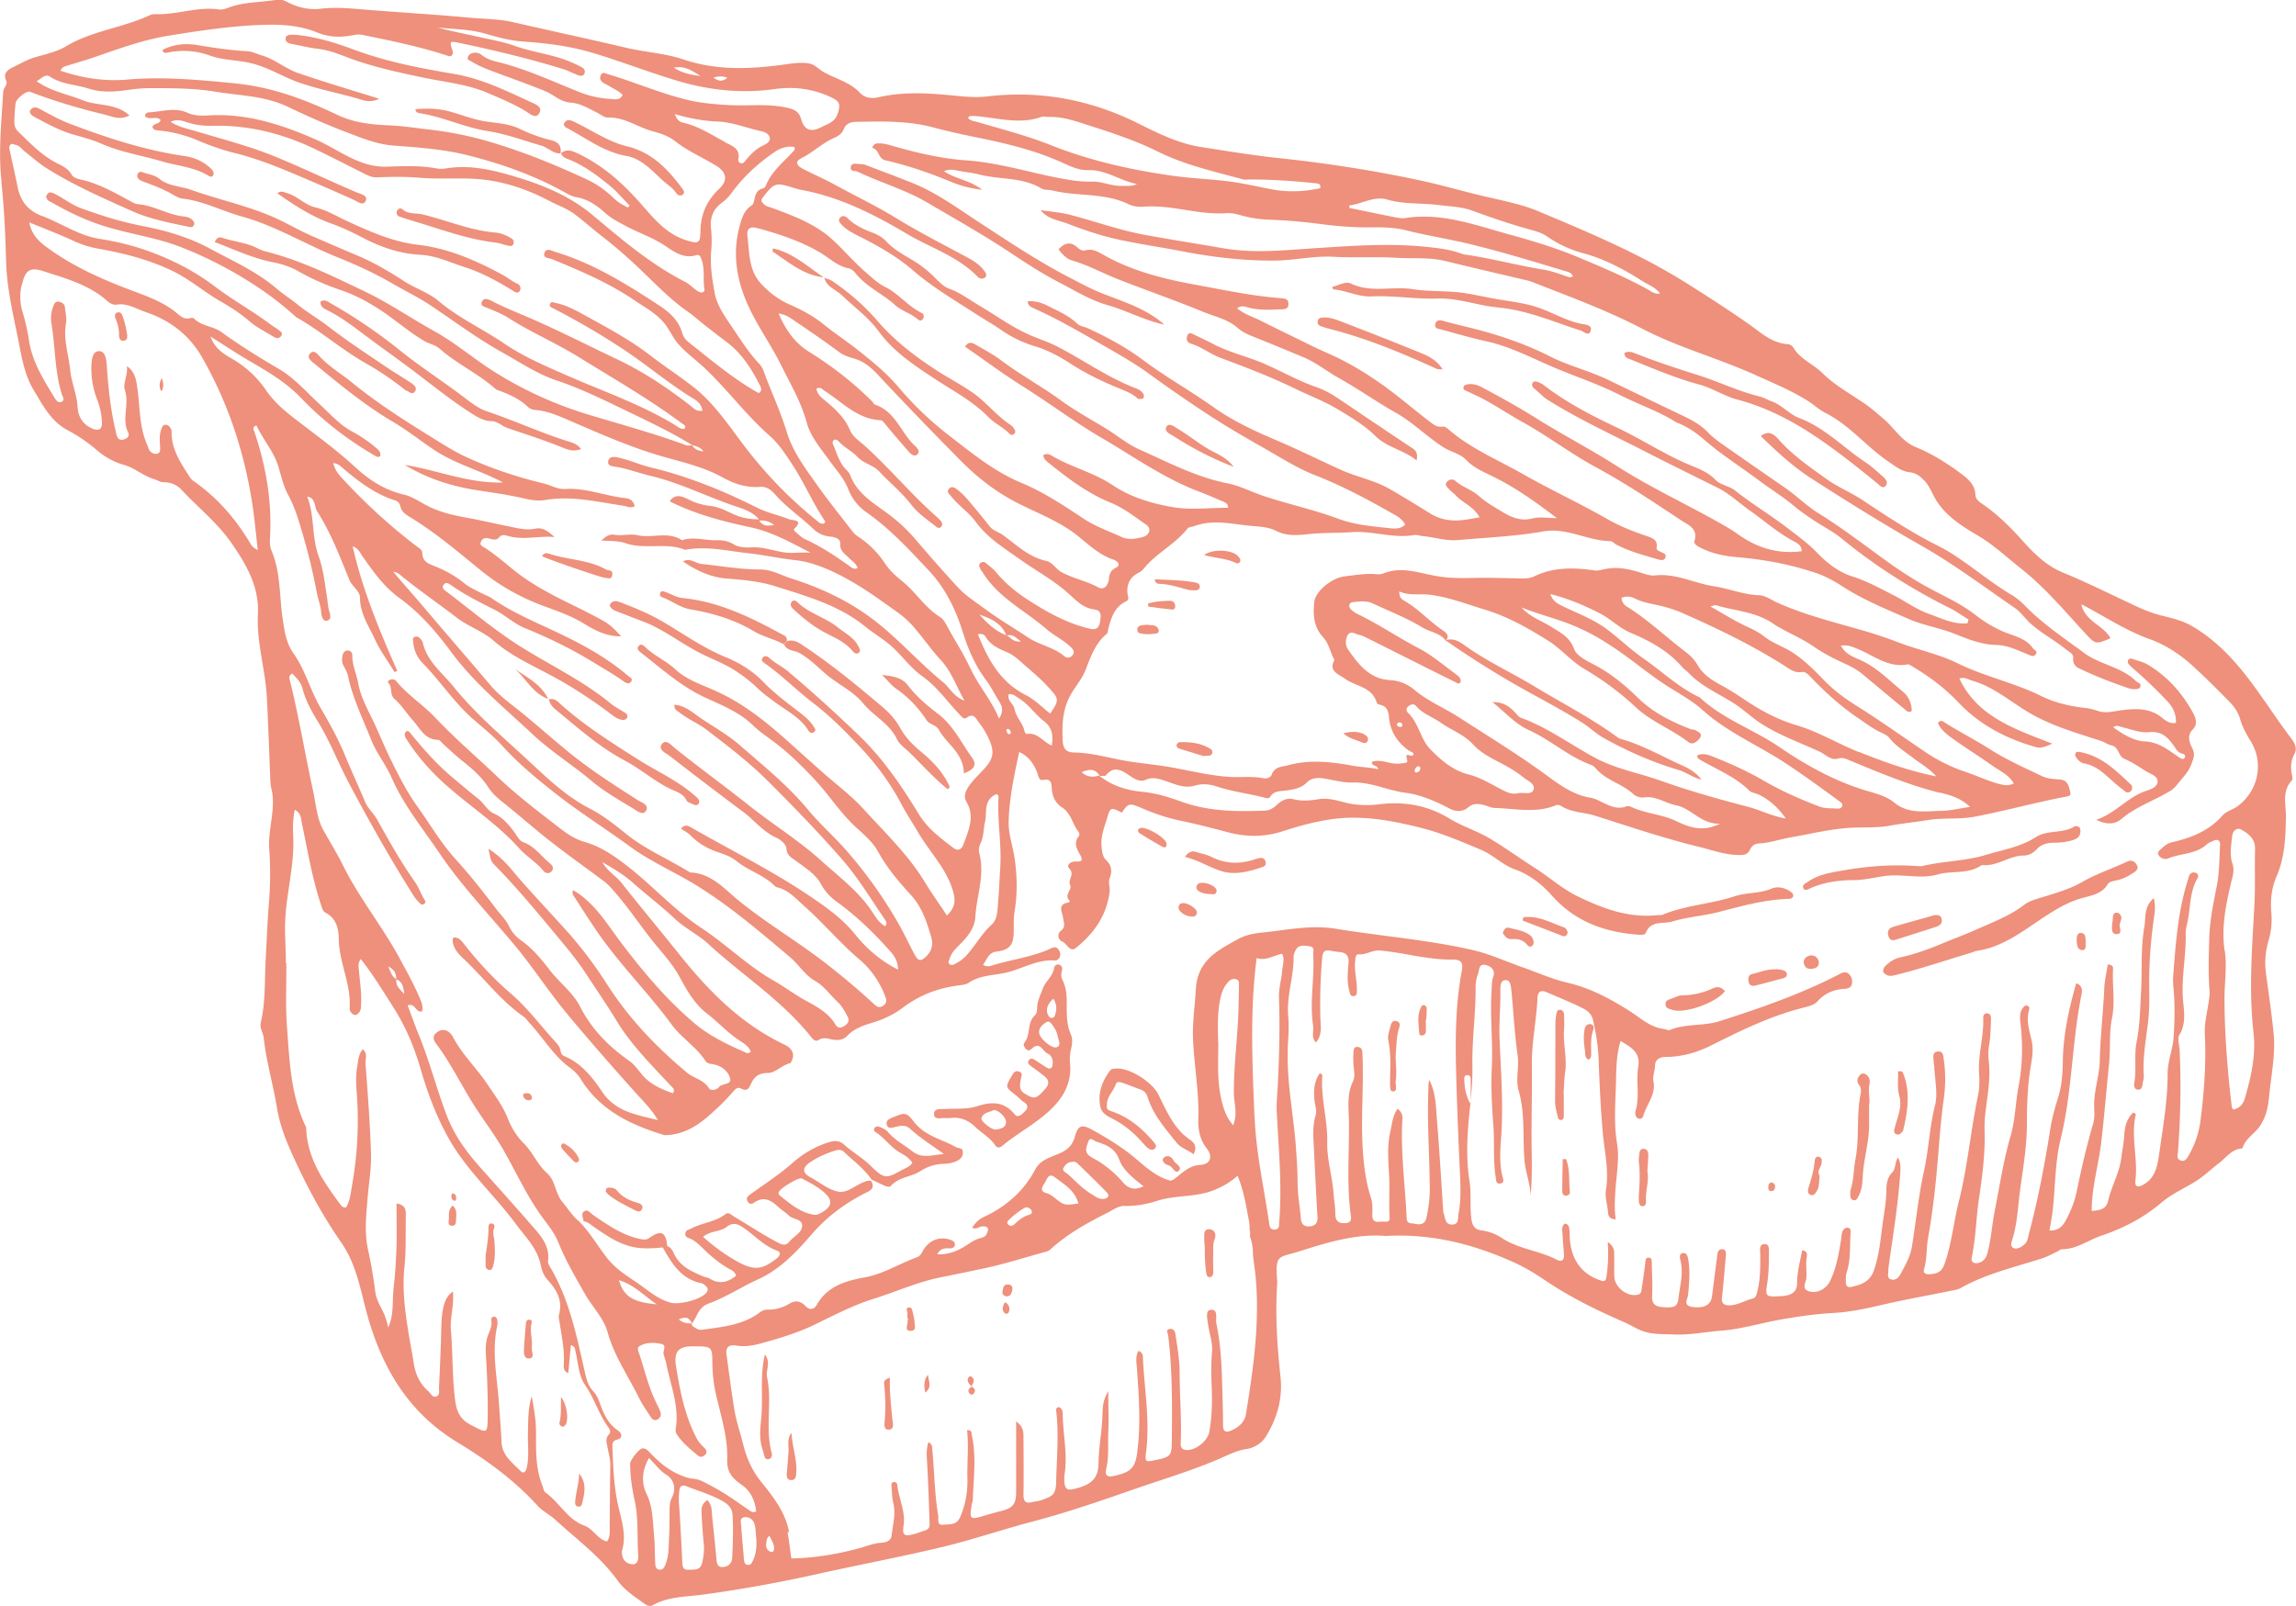 <svg xmlns="http://www.w3.org/2000/svg" width="313" height="219" fill="none"><g fill="#EE907B" clip-path="url(#a)"><path d="M.187 24.823c.396 3.617.542 7.256.646 10.894.104 3.451.875 6.798 1.563 10.145.52 2.537.854 5.135 2.228 7.38 1.23 2.017 2.27 4.159 4.583 5.406a22.189 22.189 0 0 1 4.02 2.744c1.063.915 2.313 1.622 3.687 1.996 1.458.416 2.604 1.497 4.083 1.934.48.145.896.457 1.417.436.895 0 1.729.374 2.291.977 2.27 2.454 4.958 4.553 6.874 7.34 2 2.889 3.77 5.945 3.583 9.625-.208 3.804.979 7.443 1.208 11.206.188 3.41.292 6.839.438 10.249.041.79 0 1.601.187 2.349.667 2.765-.479 5.447-.292 8.212a48.761 48.761 0 0 1-.041 7.401c-.209 2.516-.292 5.031-.438 7.547-.166 2.911 0 5.863-.666 8.753-.188.79.333 1.413.395 2.12.355 3.202 1.271 6.279 1.792 9.439.354 2.245 1.146 4.324 2.083 6.382 1.896 4.221 4.062 8.275 6.707 12.079 1.98 2.848 2.563 6.175 3.417 9.418 2 7.422 5.582 13.659 12.394 17.796 3.979 2.412 7.77 5.156 10.936 8.649.666.727 1.625 1.205 2.375 1.871 2.937 2.702 6.186 5.052 8.56 8.357.897 1.268 2.272 2.162 3.563 3.077.375.27.75.52 1.229.249 2.125-1.185 4.52-1.122 6.832-1.434 5.25-.707 10.437-1.663 15.602-2.807 5.666-1.268 11.374-2.328 16.998-3.679 4.083-.978 8.082-2.35 12.165-3.431 4.52-1.185 8.937-2.682 13.332-4.22 4.187-1.476 8.457-2.703 12.54-4.491 1.125-.499 2.208-1.039 3.479-1.226.979-.146 2.02-.749 2.603-1.684 1.542-2.495 2.333-5.198 2-8.191-.458-4.242-.729-8.504-.437-12.786v-.167c-.313-3.846.145-3.201 3.124-4.157 3.854-1.227 7.728-2.391 11.686-2.059 6.249-.353 11.936 1.123 17.394 3.576 1.437.645 2.791 1.455 4.103 2.329 3.396 2.328 7.062 4.137 10.832 5.779.771.333 1.5.769 2.271 1.123 1.479.665 3.02.54 4.582.624 2.229.103 4.354-.354 6.52-.52 2.771-.208 5.416-1.04 8.124-1.518 2.396-.416 4.771-.769 7.187-.894 2.333-.125 4.645-.644 6.957-1.185 3.021-.686 6.062-1.226 9.103-1.85.438-.083.917-.146 1.292-.374 3.52-1.975 7.436-2.849 11.207-4.075.687-.229 1.333-.603 1.999-.915.209-.104.396-.291.604-.291 2.021 0 3.604-1.268 5.416-1.871 2.958-.998 5.687-2.412 8.062-4.428 1.375-1.185 3.041-1.934 4.562-2.849 1.27-.769 2.291-1.787 3.437-2.661.916-.706 1.604-1.746 2.874-1.912.104 0 .271-.083.292-.146.375-1.247 1.583-1.85 2.27-2.848.875-1.247 1.167-2.599 1.313-4.096.271-2.91.916-5.8.604-8.731-.271-2.682-.667-5.343-1.021-8.004a10.662 10.662 0 0 1 .334-4.512c.354-1.206.499-2.432.395-3.68-.166-1.767 0-3.471.709-5.114 1.124-2.599 1.229-5.343 1.27-8.108.021-1.684-.583-3.472.813-4.969.145-.145.041-.54 0-.81-.188-.957-.146-1.872.333-2.766.5-.893-.063-1.684-.563-2.328-2.208-2.931-4.145-6.07-6.457-8.94-2.021-2.494-4.229-4.615-6.937-6.195-1.312-.77-2.895-1.123-4.395-1.497-1.833-.478-3.458-1.33-5.145-2.12-2.687-1.269-5.353-2.578-8.103-3.701-2.166-.894-3.854-2.536-5.395-4.262-1.708-1.892-3.479-3.68-5.604-5.114-.416-.291-.854-.624-.875-1.185-.041-1.268-.854-2.058-1.749-2.744-1.979-1.497-4.062-2.828-6.354-3.763-1.937-.79-2.916-2.578-4.395-3.847-.854-.727-1.666-1.455-2.604-2.1-1.937-1.33-4.103-2.515-5.728-4.136-1.25-1.248-3.021-1.892-3.958-3.452-.187-.29-.479-.499-.833-.52-2.166-.145-3.687-1.621-5.291-2.744-2.812-1.975-5.708-3.825-8.603-5.654-6.312-3.95-13.165-6.82-19.997-9.689-2.271-.956-4.708-1.434-7.124-1.995-3.021-.686-5.979-1.58-8.999-2.225-6.374-1.372-12.832-2.37-19.31-3.056-3.521-.374-7.041-.956-10.54-1.497-3.042-.457-5.896-1.85-8.666-3.243-6.478-3.222-13.311-4.511-20.476-3.68-1.896.229-3.646-.02-5.5-.187-3.145-.291-6.311-.416-9.415.312-1 .229-1.917.042-2.5-.582-1.375-1.476-3.27-1.913-4.916-2.828-.729-.395-1.25-1.101-2.166-1.226-1.25-.167-2.458.062-3.666.228-4.5.583-8.874.749-13.332-.748-2.437-.832-5.166-.977-7.749-1.58-5.124-1.206-10.29-2.308-15.435-3.493-2.042-.478-4.146-.436-6.208-.644-4.916-.458-9.873-.728-14.79-1.144-1.75-.145-3.437-.27-5.207-.062-1.5.187-3.02-.104-4.416-.81-.5-.25-1.021-.52-1.604-.417-2.208.395-4.479.27-6.603 1.081-.438.167-.855.312-1.313.25-2.895-.416-5.687.728-8.561.644-.271 0-.583 0-.833.125-3.708 1.747-7.916 2.12-11.499 4.283-1.229.728-2.729 1.04-4.124 1.455-1.104.312-2.063.894-3.062 1.372-.646.312-1.417.79-.938 1.809.271.582-.354.956-.396 1.518C.208 16.57-.25 20.645.208 24.76l-.02.062Zm95.3-14.47c-1.527-.152-2.736-.526-3.624-1.122 1.5-.291 2.437.395 3.624 1.122Zm3.666.25c-.729.623-1.312.416-1.874-.021.604-.187 1.187-.25 1.874.02Zm15.04 4.865c-.333 1.185-1.375 1.413-2.229 1.87-1.395.728-2.312.416-2.729-1.039-.25-.894-.708-1.289-1.562-1.517-2.749-.728-5.582-.291-8.374-.458-1.791-.104-3.583-.25-5.312-.644-3.79-.873-7.353-2.454-11.081-3.555-.396-.104-.75-.395-1 .124-.209.416-.042.77.312 1.02.271.186.604.31.896.498.604.374 1.291.665 1.77 1.185-.333.665-.874.603-1.374.561-1.458-.083-2.896-.332-4.291-.873-3.812-1.497-7.541-3.285-11.561-4.24-.688-.167-1.375-.417-1.98-.895a1.412 1.412 0 0 0-1.437-.208c-.291.125-.458.354-.479.624-.041.27.23.312.417.416 1.146.707 2.375 1.164 3.624 1.621 2.167.811 4.333 1.58 6.479 2.454 1.187.478 2.124 1.496 3.5 1.58 1.332.083 2.437.79 3.582 1.35.5.25 1.02.708 1.52.687 2.188-.083 3.938 1.247 5.896 1.809 1.083.311 2.27.623 3.229 1.393 1.708 1.35 3.707 2.203 5.561 3.326 1.459.873 1.73 2.017.459 3.202-1.709 1.6-2.52 3.513-2.542 5.841-.02 1.601-.333 1.643-1.833 1.186-2.645-.79-4.333-2.766-5.999-4.678-2.583-2.973-5.374-5.551-8.999-7.235-.854-.395-1.458-.54-2.166 0 .104.416.437.624.812.77 2.208.83 4.041 2.224 5.833 3.679.979.81 1.812 1.809 2.708 2.724l-.25.249c-.688-.354-1.354-.707-1.917-1.268-1.062-1.019-2.25-1.892-3.582-2.516-4.27-1.996-8.603-3.763-13.124-5.114-2.812-.852-5.666-1.414-8.561-1.746-1.667-.188-3.333-.458-5.02-.541-2.52-.104-5.02-.312-7.374-1.434-4.416-2.121-8.957-3.805-13.936-4.304-4.916-.478-9.811-.956-14.748-.52-3.125.27-6.124-.208-9.082-1.206.187-.498.562-.602.958-.706 1.292-.395 2.583-.77 3.854-1.206 3.333-1.164 6.666-2.37 10.186-2.91 4.562-.728 9.124-1.414 13.748-1.456 2.125 0 4.27.25 6.187 1.04 1.583.644 3.02.706 4.582.457.563-.104 1.063-.229 1.646-.104 3.895.79 7.77 1.58 11.561 2.827.208.063.438.167.625-.041.167-.187.146-.437.083-.645-.396-1.289-.396-1.33.896-1.06 4.77.998 9.52 2.141 14.186 3.576.687.208 1.354.582 2.041.831.313.125.708.167.875-.228.146-.375-.063-.686-.375-.853-.48-.27-1-.499-1.52-.727-2.438-1.04-5.125-1.29-7.604-2.183-1.687-.603-3.479-.894-5.228-1.29-1.75-.394-3.52-.727-5.27-1.205 2.228.208 4.478.229 6.645.873 1.666.5 3.332.915 5.103 1.04 3.145.208 6.29.623 9.311 1.517 3.875 1.165 7.666 2.64 11.54 3.805 4.354 1.31 8.812 1.788 13.353 1.143 2.666-.374 5.27-.02 7.707 1.144 1.167.561 1.229.935.896 2.141l-.042.042Zm19.31 100.872c-.104-.395-.042-.936.146-1.31.479-.935.396-1.954.625-2.931.312-1.331-.271-3.077 1.625-3.846.104.166.229.249.229.332-.209 3.243.437 6.487.229 9.73-.104 1.559-.146 3.139-.292 4.698-.083 1.061-.083 2.35-.854 3.036-1.416 1.268-2.27 2.931-3.52 4.282-.458.499-1.042.874-1.646 1.165a.538.538 0 0 1-.625-.063c-.229-.187-.062-.416 0-.603.209-.81.75-1.372 1.313-1.933 1.104-1.081 2.145-2.329 2.228-3.867.167-2.89 1.334-5.717.542-8.669v-.021Zm-1.271-25.301c-.916-1.996-2.145-3.826-3.166-5.76-.229-.436-.541-.914-.937-1.163-2.042-1.269-3.271-3.368-5.104-4.844-.875-.707-1.729-1.477-2.354-2.412a12.864 12.864 0 0 0-3.666-3.68c-.271-.187-.541-.395-.75-.665-1.666-2.162-3.395-4.304-4.978-6.549-1.562-2.204-3.208-4.407-4-7.006-.854-2.807-2.104-5.447-3.103-8.17-.146-.416-.355-.853-.646-1.165-1.562-1.642-2.729-3.575-4-5.426-.875-1.289-1.812-2.703-2.083-4.179-.375-1.954-.666-3.991-.479-6.008.084-.956.063-1.913-.041-2.869-.146-1.455.27-2.62 1.479-3.492.5-.375.937-.811 1.312-1.31 1.583-2.204 3.562-4.013 5.791-5.551.854-.603 1.77-.915 2.812-.749 0 .188.042.333 0 .395-1.375 1.58-3.125 2.849-3.916 4.886-.063.146-.209.312-.354.353-.896.188-1.084.894-1.229 1.622-.063.291-.125.561-.375.728-1.042.665-1.354 1.83-1.625 2.848-1 3.68-.396 7.318 1.125 10.686 1.27 2.848 3.145 5.405 4.541 8.233 1.27 2.578 2.729 4.99 3.499 7.858.521 1.934 2 3.618 3.187 5.28.875 1.207 1.896 2.309 2.458 3.743a6.806 6.806 0 0 0 2.458 3.16c3.208 2.225 5.833 5.094 8.478 7.9 2.25 2.37 3.708 5.302 4.687 8.462.729 2.307 1.667 4.532 3.146 6.507.708.935 1.229 2.016 1.854 3.014.458.728.5 1.414-.063 2.266-1.021-2.536-2.833-4.511-3.916-6.902l-.042-.041Zm5.583 8.773s-.063.249-.125.27c-.292.083-.375-.145-.458-.353-.063-.146-.084-.333.146-.333.249 0 .333.229.416.437l.021-.021Zm-.292-5.156c.604-.083.938.291 1.313.52 1.374.81 2.229 2.183 3.458 3.14 1.083.83 1.333 1.829 1.083 3.346-1.25-.561-1.979-1.85-3.396-1.58-.083 0-.291-.208-.312-.353-.208-1.123-1.167-1.913-1.354-3.035-.125-.728-1.062-1.165-.792-2.038Zm-4.207-8.17c.583-.146.895.062 1.041.332.708 1.185 1.854 1.663 3.041 2.162.604.27 1.146.707 1.646 1.144 1.291 1.164 2.645 2.224 3.833 3.534 1.5 1.642 1.583 1.726.291 3.638-1.104-.852-2.083-1.892-3.312-2.515-3.478-1.767-5.166-4.823-6.54-8.295Zm.333-8.836c.083.145.229.25.312.395 2.104 3.43 5.708 5.156 8.624 7.671 1.042.915 2.354 1.518 3.375 2.495.312.312.645.686.208 1.165-.312.353-.729.374-1.062.103-1.438-1.226-3.375-1.517-4.916-2.536-1.958-1.31-4-2.495-5.875-3.888-1.291-.956-2.687-1.83-3.812-3.056a228.827 228.827 0 0 1-5.582-6.32 22.88 22.88 0 0 0-3.791-3.576c-2.021-1.497-4.271-2.765-5.229-5.322-.104-.312-.375-.561-.604-.81-.896-.915-1.187-2.142-1.687-3.265-.104-.25-.208-.561.125-.727.229-.125.458.062.604.208.75.831 1.854 1.35 2.52 2.079.896.977 2.146 1.101 3 2.016 1.417 1.518 3.041 2.828 4.333 4.49.895 1.165 2.104 2.017 3.27 2.911.271.208.542.5.854.104.271-.332.063-.623-.187-.894-.125-.124-.229-.25-.354-.353-3.458-3.035-6.416-6.611-9.832-9.709-.729-.665-1.688-1.247-2.083-2.204-.709-1.684-1.959-2.827-3.312-3.95-.5-.416-1.146-.894-1.25-1.684.541-.29.791.083 1.104.291 2.416 1.539 4.437 3.826 7.582 4.013.354 0 .542.353.771.623a169.784 169.784 0 0 0 3.124 3.66c.271.311.729.748 1.146.395.479-.395.042-.874-.25-1.144-1.958-1.788-2.687-4.76-5.541-5.676-.125-.041-.187-.27-.312-.395-2.625-2.62-5.52-4.864-8.666-6.819-1.854-1.143-3.124-2.91-4.124-5.197.916.125 1.437.499 1.916.81 2.166 1.477 4.333 2.953 6.437 4.512.833.603 1.791.707 2.666 1.081 1.458.645 2.458 1.892 3.541 3.035a609.891 609.891 0 0 0 10.186 10.54c2.208 2.246 4.666 4.2 7.479 5.676 2.916 1.539 6.061 2.62 8.686 4.761 1.479 1.206 2.937 2.578 4.853 3.181.063 0 .105.063.146.083.521.312.646.707.063.998-.688.354-.875.79-.938 1.56-.062.54-.5 1.621-1.458 1.101-1.604-.873-3.395-1.205-4.978-2.058-.813-.436-1.229-1.372-2.167-1.559-2.354-.52-4.02-2.204-5.874-3.534-.583-.416-1.312-.562-1.791-1.185a112.661 112.661 0 0 0-3.187-3.867 8.801 8.801 0 0 0-1.104-1.04c-.355-.27-.792-.644-1.209-.228-.458.457.063.79.334 1.143.979 1.227 2.374 2.141 3.228 3.326 1.688 2.329 4.042 3.722 6.25 5.302 2.145 1.517 4.478 2.765 6.457 4.553 1.021.915 1.979 1.975 3.52 2.162 1.042.125.896.956.771 1.705-.146.831-.541 1.122-1.416.914-3.167-.748-5.958-2.328-8.624-4.074-1.521-.998-2.958-2.204-4.145-3.639-.355-.436-.834-.769-1.25-1.143-.292-.25-.584-.353-.896-.062-.271.25-.104.52.042.748l-.021.104Zm3.52 8.96c-1.5-.56-2.604-1.663-3.645-2.806 1.541.52 2.999 1.164 3.645 2.806Zm2 .853c-1.104.104-1.396-.561-1.916-.811.77-.229 1.187.25 1.916.81ZM98.862 19.376c-1.875-.998-3.666-2.204-5.791-2.661-.354-.083-.75-.27-1.083-1.164 2.104.623 3.937.935 5.832 1.019 2.02.083 3.937.873 5.916 1.31.5.103 1.042.332 1.188.852.145.499-.375.852-.73 1.018-1.124.5-1.916 1.33-2.666 2.266-.146.188-.312.312-.562.23a.472.472 0 0 1-.313-.541c.292-1.456-.875-1.83-1.77-2.287l-.021-.042Zm81.135 6.279c-2.25.499-4.52.582-6.812.124-1.812-.353-3.624-.769-5.437-1.018-2.499-.333-5.041-.416-7.54-.749-5.791-.79-11.499-2.058-16.956-4.22-3.229-1.29-6.624-2.162-9.957-3.14-.459-.145-1-.145-1.333-.582.104-.103.166-.228.25-.228.229-.042.458-.042.666-.02 3.021.207 6.041 1.205 9.082.124.292-.104.667 0 1 0 1.958-.063 3.75.603 5.583 1.185 3.166 1.018 6.332 2.058 9.29 3.534 3.729 1.85 7.728 2.724 11.665 3.805.25.062.563 0 .833 0 3.042 0 6.062.207 9.062.52.312.04.708.062.583.665h.021Zm46.306 14.386c-.75.083-1.166-.29-1.645-.561-3-1.663-6.145-2.994-9.312-4.324-3.062-1.29-6.228-2.267-9.415-3.14-4.687-1.268-9.311-3.077-14.352-2.287-.375.063-.792 0-1.167-.062-2.145-.416-4.291-.873-6.437-1.31 0-.104-.041-.208-.062-.332.896-.125 1.729-.437 2.583-.686.771-.23 1.729-.375 2.479-.167 2.312.707 4.687.479 7.02.77 1.562.207 3.166.228 4.624.748 2.687.977 5.374 1.913 8.145 2.661.75.208 1.5.437 2.145.894a15.765 15.765 0 0 0 4.875 2.266c2.937.79 5.541 2.183 8.061 3.784.813.52 1.792.831 2.458 1.725v.021Zm76.969 89.604c-.479-3.264.188-6.361.917-9.459.208-.852.458-1.538.125-2.516-.375-1.101-.146-2.453-.021-3.659.062-.623.562-1.289 1.291-.873.979.562 1.875 1.268 1.833 2.641-.062 2.515.042 5.031-.083 7.546-.312 5.821-.791 11.643-.125 17.484.354 3.057-.333 6.03-1.187 8.961-.25.831-.729 1.33-1.563 1.518-.083-.125-.187-.208-.208-.312-.583-4.907-.979-9.834-1-14.782 0-2.183.354-4.428.042-6.569l-.021.02Zm-103.653 17.547c0-.27 0-.603.396-.603.333 0 .479.208.479.541v3.451c-.646-1.102-.854-2.225-.875-3.389Zm-24.08-3.867c.042-1.559.229-3.118.083-4.698-.27-2.786.771-5.447.73-8.212 0-.271.124-.541.249-.811.417-.873 1.209-.666 1.917-.582.771.104.479.686.5 1.164.208 3.243-.521 6.466 0 9.709.104.707-.313 1.517.375 2.245.895-1.039.646-2.224.604-3.285-.063-2.765 0-5.488.25-8.253.083-.977.437-1.123 1.25-.957a8.17 8.17 0 0 0 1 .146c1.041.083 1.437.499 1.333 1.642-.104 1.206-.229 2.474.125 3.701.083.312.104.728.583.686.458-.042.437-.416.437-.769.042-1.331-.395-2.661-.229-4.013.042-.395 0-.956.5-.915 1.021.084 1.812-.623 2.916-.519 3.292.291 6.5 1.289 9.853 1.226 1.208 0 1.479.416 1.25 1.622-.833 4.449-.875 8.94-.771 13.43.125 4.927.334 9.855.563 14.782.062 1.559.083 3.16-.208 4.698-.125.645.104 1.705-1.021 1.601-.917-.083-.792-1.081-1.083-1.705-.021-.041 0-.104 0-.166-.271-4.137-.521-8.254-.854-12.391-.146-1.829-.146-3.721-1.042-5.447-.125.395-.125.79-.125 1.165-.187 4.511.146 9.002.188 13.492 0 1.414-.146 2.786-.459 4.158-.208.873-.854.956-1.583.79-.437-.104-1.062.083-1.104-.728-.208-4.532-.854-9.043-.583-13.596.042-.561-.188-.956-.646-1.372-.708.956-.75 2.079-1 3.118-.458 1.996-.271 4.034-.166 6.029.083 1.747-.021 3.472.041 5.219.021.644.209 1.122-.687 1.039-.708-.062-1.708.395-1.646-.998.021-.727.063-1.497-.166-2.183-.771-2.37-1.042-4.844-1.167-7.276-.208-4.033.167-8.087 0-12.121-.021-.644 0-1.205-.708-1.247-.604-.021-.5.644-.542 1.06-.041.333 0 .665 0 .998 0 .894.334 1.871-.062 2.661-.833 1.726-.583 3.534-.542 5.281.063 4.199-.312 8.42.208 12.64.063.541.334 1.331-.687 1.393-.854.042-1.375-.229-1.375-1.247 0-.894-.166-1.788-.229-2.682-.167-2.412-.937-4.74-.875-7.173.063-3.035-.916-6.008-.666-9.064 0-.063-.146-.146-.313-.312-.854 1.164-.896 2.474-.75 3.784.084.665.334 1.372.146 1.996-.458 1.496-.312 3.014-.229 4.532.146 3.077.292 6.174.479 9.251.063.873-.271 1.289-1.083 1.352-.75.062-1.125-.333-1.187-1.102-.125-1.622-.438-3.223-.438-4.865 0-1.393-.083-2.807-.187-4.2-.271-4.594-1.292-9.126-1.146-13.763l-.021.042Zm-4.52 9.002c-.292-7.235-.646-14.428.292-21.705 1.187.437 2.27-.332 3.478-.582.375.79.063 1.56 0 2.329-.104 1.226-.479 2.432-.437 3.638.146 3.909.041 7.817-.146 11.725-.063 1.352-.229 2.682-.146 4.034.25 4.927.729 9.854.333 14.781-.041.499.084 1.102-.687 1.102-.625 0-.646-.54-.708-.977-.688-4.761-1.771-9.459-1.958-14.324l-.021-.021Zm-63.45 56.59c-.479-2.765-2.229-4.906-3.895-6.985-1.229-1.56-1.938-3.244-2.396-5.115-.354-1.476-.875-2.91-1.125-4.407-.437-2.537-.75-5.114-1.104-7.672-.146-.998.23-1.434 1.333-1.268 1.042.167 2.084.042 3.167-.249 2.541-.707 5.02-1.414 7.436-2.578 2.667-1.289 5.312-2.682 8.166-3.576 2.937-.915 5.77-2.204 8.811-2.848 2.042-.416 4.083-.832 6.124-1.268 2.792-.583 5.541-1.477 8.291-2.225.333-.083.646-.187.896-.437 2.249-2.058 4.895-3.513 7.603-4.885.812-.395 1.541-.998 2.437-.977 1.541.041 3.041-.25 4.478-.707 2.542-.811 5.25-.437 7.77-1.476 1.146-.478 2.167-1.04 3.146-1.934.812 1.934 1.125 3.846 1.479 5.738.104.582.208 1.144.145 1.643.063.124.105.27.084.457 0 .146 0 .312-.021.457.312.728.417 1.684.417 2.62.041.208.062.416.083.644.125.957.271 1.892.333 2.849.458 6.091-.396 12.099-1.375 18.087-.187 1.164-1.041 1.829-2.062 2.266-.729.312-1.062.062-1.062-.728 0-.956-.021-1.912-.042-2.848-.104-3.701-.104-7.422-.875-11.081-.125-.644.334-1.975-.833-1.809-.687.104-.375 1.352-.271 2.1.188 1.206.625 2.433.521 3.618-.125 1.476-.125 2.91-.063 4.365.105 2.204.084 4.387-.312 6.549-.229 1.268-1.916 2.578-3.166 2.474-.583-.062-.75-.416-.729-.935.146-3.202-.146-6.404-.146-9.605 0-1.747-.313-3.472-.563-5.198-.062-.499-.333-.914-.874-.748-.48.125-.167.54-.125.852.583 4.761.541 9.543.5 14.324 0 2.142-.188 2.267-2.354 2.703-1.208.25-1.333.208-1.167-1.039.563-4.283-.208-8.524-.416-12.765 0-.416 0-.915-.625-1.102-.438.811-.25 1.663-.188 2.474.25 3.576.5 7.152.104 10.748-.27 2.578-.687 3.243-3.166 3.805-.958.228-1.354 0-1.125-.998.375-1.622.209-3.243.271-4.865.083-1.767 0-3.555 0-5.676-.708 1.165-.771 2.162-.792 3.14-.041 2.245-.52 4.469-.541 6.694 0 2.266-1.271 2.952-3.062 3.43-1.229.333-1.521.167-1.604-1.081 0-.27 0-.561.041-.831.417-2.641-.166-5.26-.249-7.901 0-.415.062-1.06-.542-1.289-.313.063-.396.292-.354.52.396 3.243.062 6.466 0 9.688-.042 1.851-.646 1.975-1.917 2.453-.416.167-.874.188-1.312.292-.854.228-1.229 0-1.229-.978.042-2.536.021-5.051 0-7.588 0-.79.104-1.642-1-2.432v9.521c0 1.768-.396 2.267-2.041 2.703a45.66 45.66 0 0 0-2.271.624c-1.979.603-2.083.52-1.729-1.559.021-.167.125-.333.125-.499.104-2.973.521-5.946-.125-8.898-.062-.271.063-.749-.645-.686.229 2.141 0 4.303.041 6.444.063 1.871-.229 3.68-1 5.427-.479 1.122-1.479.914-2.312 1.018-.896.104-.583-.811-.666-1.268-.5-2.931-.521-5.925-.792-8.877-.042-.458 0-.853-.542-1.123-.291.915-.25 1.788-.187 2.682.167 2.827.25 5.676.354 8.524 0 .478-.229.707-.666.852-.542.167-1.063.395-1.604.52-1.188.291-1.479.083-1.292-1.123.313-1.995-.646-3.742-.854-5.634-.021-.249-.208-.395-.479-.374-.292.042-.333.25-.313.499.084.79.063 1.58.25 2.349.375 1.518-.062 2.973-.229 4.449-.062.686-.729.936-1.416.977-1.021.063-1.958.458-2.937.728-3.042.832-6.145 1.351-9.312 1.414-.187-1.248-.312-2.412-.52-3.576h.208Zm58.492-66.881c-.041-1.996-.125-4.012.333-6.008.188-.873.5-1.58 1.105-2.204.312-.333.666-.416 1.062-.291.416.146.333.561.333.873 0 1.06-.041 2.121-.062 3.181-.104 3.805-.646 7.588-.625 11.393 0 1.434.562 2.869-.104 4.449-.959-1.123-1.334-2.287-1.667-3.825-.541-2.516-.333-5.032-.354-7.547l-.021-.021Zm-21.059 17.193c.229-.457.624-.811 1.208-.811a.647.647 0 0 1 .604.146c1.375 1.331 2.749 2.64 4.062 4.012.5.52.062.853-.438.894-.645.063-1.166-.353-1.687-.686-1.208-.727-2.146-1.767-3.187-2.702-.271-.229-.812-.395-.583-.874l.021.021Zm2.02 4.865c-1.937.27-1.937.27-3.354-.852-.312-.25-.645-.458-1.02-.562-.917-.249-.584-.831-.292-1.289.333-.478.542-1.559 1.417-.894 1.229.957 2.728 1.747 3.249 3.597Zm1.333-8.42c.271-.748.729-.145 1.083-.021 1.354.437 2.563.853 3.167 2.516.52 1.393 1.854 2.453 3.291 3.576-1.271.603-2.083.291-2.771-.499a15.245 15.245 0 0 0-3.27-2.848c-.417-.271-.896-.478-1.291-.77-.792-.561-.438-1.309-.209-1.954Zm-8.103 9.979c-.791.208-1.375.728-1.958 1.269-.292.291-.708.311-.979-.125 0-.083 0-.146.021-.187.125-.395 2.25-2.038 2.625-1.996.27.041.541.187.666.457.167.374-.125.499-.396.582h.021Zm-35.724 44.199s.062-.083.333-.478c.417.79.812 1.331.604 2.079-.021.083-.333.187-.437.125-.792-.374-.584-1.081-.479-1.726h-.021Zm-2.917-2.993c.646-.042 1.146.457 1.292 1.102.125.602.125 1.226.208 1.933.042.977-.021 2.017-.521 2.994-.124.27-.27.499-.604.478-.458 0-.52-.353-.562-.686-.125-1.497-.271-3.015-.375-4.512-.021-.498-.312-1.268.542-1.309h.02Zm-9.02-3.472c.063-.665.25-1.04 1.084-.707 1.604.644 3.27 1.102 4.833 1.996 1 .561 1.395 1.226 1.374 2.245 0 .499.042 1.019.042 1.518 0 1.289-.042 2.578-.104 3.867-.02.79-.458 1.289-1.229 1.351-.916.083-.875-.665-.937-1.268-.188-1.85-.355-3.701-.563-5.53-.083-.749.042-1.58-.666-2.329-.688.458-.834 1.04-.792 1.684.083 1.456.167 2.932.313 4.366.083.853-.042 1.684-.23 2.516-.25 1.102-1.187.894-1.916.935-.833.042-.75-.665-.792-1.226a619.108 619.108 0 0 0-.333-6.217c-.062-1.06-.208-2.141-.083-3.201Zm-4.124-4.595c.875.853 1.438 1.705 2.313 2.246 1.27.769 1.333 2.141.854 3.076-.417.791-.334 1.477-.355 2.225-.02 1.06 0 2.141-.062 3.202-.083 1.226 0 2.474-.458 3.659-.167.436-.334.894-.896.81-.5-.062-.52-.54-.542-.914-.062-1.289-.041-2.578-.166-3.867-.188-1.871-.125-3.722-1.02-5.551-.688-1.414-.668-3.139.332-4.865v-.021Zm-49.493-67.463c0-2.016-.188-4.033-.083-6.05.208-3.721 1.25-7.38 1.083-11.164-.063-1.164-.063-2.411.208-3.7.854.416.833 1.122.958 1.767.792 3.721 1.396 7.505 2.604 11.143.146.437.25.936.646 1.123 1.479.79 1.77 2.183 1.791 3.576.042 3.222 1.708 6.174 1.48 9.438 0 .167.02.354.124.478.354.499.73.666 1.188.084.27-.354.229-.728.25-1.123.083-1.476-.146-2.911-.271-4.366-.042-.561-.23-1.164.229-1.767 1.708 2.162 3.062 4.407 4.479 6.632 1.687 2.661 2.853 5.468 3.707 8.441.938 3.243 2.125 6.382 3.77 9.334 2.438 4.366 6.208 7.692 9.145 11.663 1.334 1.809 2.98 3.347 3.437 5.676.125.686.438 1.455.917 1.975 1.27 1.393 2.104 2.827 1.562 4.782-.083.291.021.665.084.998.27 1.829.666 3.638.583 5.509 0 .52-.167 1.143.604 1.434.125-1.268.229-2.494.354-3.804.604.187.542.499.604.748.396 1.58.438 3.41 1.312 4.657 1.25 1.788 1.834 3.846 3.042 5.593.25.353.624.748.208 1.205-.52.562-.27 1.144-.167 1.747.146.769.375 1.517.375 2.328-.041 2.807-.062 5.614-.083 8.42 0 .707.104 1.435-.375 2.079-1.354-.374-1.854-1.725-3.062-2.162-2.333-.852-3.416-3.181-5.333-4.532-.229-.167-.27-.603-.395-.915-.959-2.37-.875-4.844-.875-7.318 0-1.642-.292-3.243-.584-4.865-.541 1.684-.479 3.41-.52 5.135-.042 1.518.187 3.036-.146 4.532-.104.458-.375 1.019-.875.499-1.125-1.143-2.52-2.12-2.583-3.991-.063-1.684-.23-3.368-.333-5.052-.23-3.576-1.042-7.131-.25-10.728.062-.27.041-.561 0-.831-.042-.208-.188-.437-.438-.437-.27 0-.416.27-.375.478.146.707-.146 1.31-.395 1.934-.355.894-.396 1.808-.334 2.806.167 2.745.271 5.51.25 8.254-.02 2.578-.041 2.474-2.312 1.289-1.437-.749-1.916-1.788-2.125-3.306-.416-3.181-.312-6.382-.583-9.563-.146-1.746.458-3.43.27-5.322-.728.54-1.02 1.143-1.228 1.871-.271 1.039-.334 2.1-.354 3.181-.063 2.702-.188 5.405-.313 8.087 0 .416.146 1.019-.396 1.185-.5.166-.729-.437-1.041-.707-1.146-.998-1.77-2.287-2-3.804-.229-1.497-.541-2.994-.77-4.491-.459-2.89-.813-5.759-.5-8.732.25-2.349.124-4.719.187-7.089 0-.728-.125-1.31-1.27-1.497 0 1.996.041 3.888 0 5.78-.063 1.912-.167 3.825-.396 5.717-.209 1.809.083 3.7-.75 5.426-.167-.977-.5-1.85-.959-2.703-.354-.686-.708-1.455-.791-2.203-.25-1.871-.542-3.722-.958-5.572-.542-2.37-.292-4.803-.084-7.214.167-2.017.521-4.033.459-6.029-.125-4.096-.438-8.171-.75-12.266-.042-.624.354-1.372-.375-1.954-.604.686-.604 1.538-.75 2.349-.292 1.559-.084 3.097 0 4.657.208 3.825-.021 7.63-.688 11.413-.187 1.061-.27 2.204-.833 3.14-.541.041-.708-.312-.895-.562-2.271-3.077-4.396-6.195-4.542-10.208 0-.207-.145-.415-.229-.623-1.916-4.241-2.062-8.815-2.395-13.306-.209-2.848-.063-5.738-.084-8.607h-.062Zm15.06 2.204c.855.312.938 1.04 1.084 1.996-.667-.686-1.209-1.164-1.084-1.996Zm-1.104-1.767c.938.499 1.084 1.081 1.084 1.725-.605-.311-.73-.914-1.084-1.725ZM3 38.815c.416-1.892 1.02-2.454 2.874-1.85 3.083.997 6.27 1.85 8.77 4.095.375.332.833.54 1.229.478 1.479-.25 2.666.561 3.958.998 3.333 1.123 5.978 3.14 7.707 6.175 3.583 6.257 5.79 12.993 6.874 20.103.292 1.975.48 3.971.73 6.175-.75-.333-.917-.728-1.105-1.04-2-3.326-4.5-6.174-7.707-8.399a1.9 1.9 0 0 1-.438-.478c-1.25-1.933-2.562-3.825-2.5-6.278a.54.54 0 0 0-.083-.312c-.166-.312-.395-.582-.77-.562-.334 0-.438.312-.542.583-.312.81-.208 1.663-.167 2.515 0 .333.042.707-.374.832-.355.104-.667-.042-.938-.27-.27-.25-.291-.583-.437-.895-1.104-2.432-.98-5.051-1.334-7.609-.166-1.185-.291-2.37-1.458-3.16.188 1.144-.562 2.37-.27 3.244.666 1.954-.48 3.95.458 5.82.229.479-.146.832-.667.957-.5.125-.75-.145-.895-.561-.105-.312-.146-.665-.23-.977-.645-2.807-.937-5.655-1.125-8.524-.062-.832-.166-2.017-1.083-1.996-.916.02-.979 1.268-1.02 2.058-.042 1.58.229 3.119.812 4.616.375.956.563 1.954.625 2.952.063.998-.396 1.33-1.333.914-1.27-.54-1.917-1.642-1.98-2.91-.103-1.767-.853-3.368-1.02-5.114-.208-2.1-.958-4.138-.562-6.32.125-.687-.084-1.435-.146-2.163-.042-.478-.396-.665-.792-.769-.52-.104-.666.27-.812.665a4.437 4.437 0 0 0-.23 2.329c.522 3.201.438 6.507 1.417 9.646.105.312.48.79-.083 1.019-.437.166-.708-.229-.917-.561-1.478-2.453-3.04-4.886-3.478-7.797a27.847 27.847 0 0 0-.896-3.95 7.034 7.034 0 0 1-.104-3.659l.042-.02ZM2.125 19.75c.541.104.833.562 1.208.873 1.02.79 1.979 1.664 3.083 2.35 3.666 2.307 7.624 4.033 11.56 5.8 2.459 1.102 5.208 1.622 7.896 2.183.25.042.437-.02.562-.25.125-.228.02-.457-.125-.623-.313-.374-.792-.52-1.187-.561-2.208-.208-4.104-1.497-6.312-1.684-.313-.021-.646-.188-.937-.354-2.25-1.206-4.437-2.495-7-3.035-.312-.063-.916-.27-1.103-.624-.5-.935-1.459-1.268-2.25-1.705-1.98-1.06-3.458-2.66-5.02-4.158-.396-.374-.563-.852-.542-1.372a25.5 25.5 0 0 1 .167-2.515c.062-.603 1.479-1.726 1.958-1.56 3.312 1.269 6.686 2.267 10.144 3.098 1.042.25 2.083.832 3.416.125-1.895-1.726-4.332-1.247-6.332-2.058-2.083-.832-4.374-1.227-6.312-2.599.604-.333 1.146-1.06 1.792-.644 1.625 1.08 3.54 1.08 5.29 1.642 1.646.54 3.438.457 5.167.208 1.062-.146 2.104-.27 3.187-.27 2.979 0 5.957 0 8.894.478 3.333.561 6.729.54 9.937 2.079 2.562 1.226 5.186 2.39 7.853 3.41 2.145.81 4.228 1.704 6.603 1.87 3.354.25 6.77.5 10.02 1.31 4.54 1.143 8.977 2.703 13.123 4.99.541.29 1.062.623 1.708.727 1.562.27 2.812 1.144 3.937 2.162.729.666 1.541 1.082 2.374 1.539 1.938 1.102 4.083 1.746 5.979 3.056 1.062.728 2.437 1.663 4.02 1.164.334-.104.5 0 .646.312.625 1.372.27 2.869.5 4.303.083.541-.52.541-.875.312-.625-.395-1.125-.977-1.77-1.31-4.708-2.39-8.666-5.82-12.686-9.168-2.98-2.474-6.52-3.97-10.166-5.072-3.145-.957-6.395-1.788-9.79-1.206a3.664 3.664 0 0 1-1.167 0c-2.229-.416-4.478-.333-6.728-.25a9.093 9.093 0 0 1-3-.395c-2.478-.769-4.582-2.349-6.936-3.368-4.624-2.016-9.332-3.534-14.498-3.222-.958.062-1.958.042-2.833-.354-1.791-.81-3.541-.145-5.312-.062-.166 0-.562.166-.479.54.583.583 1.562-.124 2.104.5-.188.665-1.063.374-1.104 1.018.187.375.52.375.875.416 1.791.166 3.52.603 5.207 1.31 1.646.707 3.333 1.31 5.083 1.746 2.583.645 5.104 1.58 7.52 2.599a360.052 360.052 0 0 1 8.77 3.805c.5.228 1.27.873 1.603.145.355-.748-.666-.936-1.166-1.143-3.77-1.601-7.457-3.39-11.228-4.928-3.458-1.413-7.124-2.349-10.707-3.43-1.104-.333-2.312-.54-3.5-1.289.96-.437 1.646-.125 2.313.083a10.09 10.09 0 0 0 3.333.458c4.812-.125 9.353.977 13.665 2.993 2.333 1.102 4.624 2.287 6.936 3.451.604.312 1.23.624 1.917.583 1.958-.084 3.895-.104 5.853.062 2.666.229 5.333-.042 8 .187 3.478.291 6.623 1.393 9.644 2.973 1.166.624 2.416 1.019 3.52 1.871 1.333 1.019 2.583 2.141 3.916 3.16 1.5 1.164 2.937 2.432 4.333 3.721 2.333 2.183 4.5 4.553 7.145 6.383.833.582 1.562 1.268 2.374 1.892.938.728 1.854 1.455 2.813 2.162 2.062 1.538 3.395 3.617 4.541 5.863.146.29.395.727 0 1.08-.063 0-.146.063-.167.042-3.437-1.933-6.437-4.49-9.52-6.923-.374-.29-.729-.769-.854-1.226-.479-1.767-1.812-2.91-3.187-3.805-4.416-2.89-8.915-5.696-14.06-7.255-.542-.167-1.23-.583-1.5.02-.375.832.583.77 1.02.957 3.875 1.6 7.75 3.243 11.228 5.613 1.52 1.04 3.166 1.871 4.291 3.43.584.811.98 1.726 1.667 2.516.979 1.123 2.145 1.975 3.229 2.952 3.29 2.994 5.895 6.653 9.248 9.584 1.313 1.164 2.25 2.661 3.187 4.096 1.584 2.432 2.708 5.135 4.354 7.546.042.042-.083.188-.125.291-.458.146-.729-.166-1.021-.394-3.999-3.223-7.478-6.903-10.519-11.04-1.875-2.515-3.687-5.093-6.187-7.09-1.979-1.559-4.103-2.93-6.103-4.47-2.75-2.12-5.874-3.762-8.916-5.446-1.208-.665-2.478-1.351-3.874-1.622-.25-.041-.604-.25-.75.104-.167.416.188.5.5.666a103.422 103.422 0 0 1 9.395 5.488c3.312 2.183 6.353 4.803 9.769 6.86.583.354.98.832 1.104 1.56-.854.187-1.229-.374-1.708-.728-3.104-2.411-6.374-4.594-9.936-6.278-3.5-1.663-6.958-3.41-10.499-5.01-2.187-.998-4.458-1.83-6.603-2.953-.458-.228-1.063-.478-1.312.125-.25.561.333.686.77.852.98.416 2 .811 2.875 1.373 3.02 1.933 6.353 3.347 9.415 5.239 4.812 2.973 9.749 5.8 14.29 9.189.208.145.52.27.27.665-.561.104-.936-.291-1.353-.54-4.5-2.745-9.499-4.47-14.31-6.57-3.042-1.33-6.125-2.62-8.854-4.47-2.958-2.017-6.27-3.513-9.02-5.842-1.374-1.164-3.103-1.684-4.603-2.64-2.041-1.33-4.187-2.599-6.457-3.555-2.125-.894-4.229-1.809-6.333-2.724-1.875-.831-3.687-1.933-5.603-2.723-3.479-1.455-7.187-2.245-10.749-3.514-1.437-.52-3.083-.478-4.353-1.538-.459-.374-1.125-.54-1.708-.686-.396-.104-.98-.478-1.209.062-.25.603.354.894.813 1.06 1.375.5 2.729 1.02 3.978 1.747.396.229.813.478 1.23.54 2.874.312 5.436 1.684 8.186 2.453 4.603 1.269 8.707 3.826 13.123 5.593 2.479.998 4.937 2.12 7.27 3.472 1.833 1.06 3.77 1.996 5.52 3.18 3.208 2.163 6.312 4.47 9.686 6.342 2.375 1.33 4.645 2.869 7.29 3.763 3.084 1.018 6.02 2.453 8.958 3.866 3.229 1.56 6.5 3.077 9.561 4.97.521.145 1.083.228 1.52.852-.77-.104-1.228-.333-1.54-.832-.271 0-.584.062-.834-.02-4.374-1.622-8.874-2.828-13.331-4.18a52.748 52.748 0 0 1-12.853-5.862c-2.77-1.746-5.228-3.888-8.103-5.489-3.229-1.788-6.29-3.908-9.624-5.488-4.353-2.08-8.686-4.22-13.415-5.406-.437-.103-.854-.311-1.25-.498-1.478-.728-3.145-.853-4.686-1.373-.396-.124-.77.021-.98.603 2.646.998 5.208 2.225 8.02 2.765 1.188.229 2.396.645 3.438 1.248 1.874 1.06 3.832 1.892 5.853 2.578 2.145.748 4.041 1.83 5.895 3.097 1.791 1.248 3.458 2.682 5.333 3.784.666.395 1.458.499 2.083 1.04 2.354 2.078 5.29 3.41 7.645 5.509.124.104.291.145.458.208 1.416.54 2.812 1.143 3.937 2.224.291.27.645.416 1.062.437 1.542.125 2.937.707 4.333 1.31 4.187 1.808 8.332 3.659 12.707 4.948 2.853.831 5.79 1.455 8.415 2.91 1.604.894 3.291 1.455 5.145 1.31.896-.063 1.479.395 2.021.998 1.562 1.788 3.541 3.118 5.249 4.74.667.644 1.5.998 2.416 1.06.625.042 1.292.374 1.25.894-.104 1.081.688 1.455 1.229 2.038.417.415.938.727 1.146 1.33-.542.27-.833-.062-1.125-.27-1.937-1.372-3.895-2.682-6.062-3.66-.458-.207-.812-.602-1.208-.914-.187-.145-.416-.353-.208-.54 1.291-1.227-.354-1.102-.667-1.227-1.499-.603-3.103-.915-4.562-1.663-4.582-2.308-9.332-4.22-14.331-5.426-1.583-.375-3.062-1.081-4.666-1.393-.48-.104-1.125-.063-1.187.603-.063.56.541.623.979.686 1.624.25 3.145.852 4.728 1.226 4.02.936 7.687 2.828 11.561 4.137 1.146.395 2.437.77 3.291 1.81-.979 0-1.916-.126-2.874-.458-1.208-.437-2.312-1.206-3.625-1.352-1.083-.124-2.041-.374-3.041-.873-.75-.353-1.854-.977-2.625.229 3.541 1.788 7.312 2.744 11.082 3.555 2.958.644 5.499 2.1 8.124 3.451-1.25-.104-2.52.125-3.708-.062-1.458-.229-2.833-.77-4.416-.666-.687.042-1.708 0-2.395-.436-.792-.478-1.584-.561-2.417-.54-1.541.02-3.083-.52-4.603 0-1.896-1.269-4.062-.23-6.062-.687-1.02-.228-2.125.125-3.187-.062-.687-.125-1.187.291-1.75.79 1.208.062 2.375.041 3.27.353 2.688.936 5.542-.145 8.166.915 2.937-.561 5.833.166 8.707.478 2.125.229 4.208.707 6.354.936 2.541.29 5.062 1.455 7.353 2.744 2.25 1.268 4.353 2.807 6.457 4.304a12.804 12.804 0 0 1 2.583 2.411c1.167 1.372 2.188 2.87 3.417 4.179 1.437 1.56 2.062 3.513 3.207 5.51-1.52-.562-1.999-1.768-2.916-2.516-3.27-2.661-6.02-5.842-9.394-8.441-3.479-2.661-7.249-4.407-11.291-5.696-1.374-.437-2.666-1.206-4.186-1.227-2.729 0-5.437-.478-8.145-.77-.75-.082-1.375-.83-2.458-.353 1.874 1.33 3.874 2.183 5.895 2.35 2.312.187 4.583.374 6.77 1.08 4.27 1.352 8.603 2.558 12.186 5.468 1.249 1.02 2.645 1.788 3.853 2.932 1.333 1.268 2.458 2.806 3.937 3.846 2.042 1.455 3.396 3.472 5.083 5.218.271.291.562.728.958.437.979-.686 1.25.083 1.687.665.521.665.959 1.393 1.313 2.162.854 1.85.687 2.765-.709 4.262-.583.624-1.187 1.206-1.708 1.871-.583.728-1.104 1.643-.625 2.474 1.229 2.079.292 3.909-.375 5.8-.229.645-.687 1.061-1.416.499-1.75-1.33-3.5-2.64-4.666-4.553-2.375-3.908-4.937-7.671-8.27-10.852-3.104-2.973-6.27-5.863-9.561-8.628-.792-.665-1.75-1.122-2.541-1.83-.292-.27-.75-.436-1 .063-.167.374.208.54.5.749 2.27 1.621 4.228 3.617 6.436 5.301 2.125 1.622 4.062 3.534 5.916 5.489 2.396 2.474 4.479 5.197 6.083 8.232.708 1.352 1.541 2.599 2.312 3.909 1.521 2.619 3.729 4.782 4.687 7.754.479 1.518.437 2.454-.75 3.597-1.021-1.559-2.104-3.056-3.062-4.636-2.25-3.68-5.354-6.632-8.228-9.792-1.708-1.892-3.791-3.43-5.708-5.135-1.687-1.497-3.353-2.994-5.02-4.491-2.812-2.495-5.749-4.823-9.207-6.424-1.979-.935-4.166-1.559-5.79-3.077-1.25-1.164-2.834-1.83-4.063-2.993-.27-.25-.625-.624-.979-.146-.27.353.042.603.313.832 2.832 2.203 5.478 4.615 8.79 6.153 2.312 1.06 4.708 1.996 6.603 3.867.771.749 1.729 1.393 2.625 2.059 2.083 1.538 3.916 3.347 5.666 5.218 1.958 2.079 3.479 4.511 5.582 6.465 1.104 1.019 2.354 2.059 3.063 3.348 1.208 2.203 2.791 4.095 4.457 5.904 1.563 1.684 2.229 3.742 2.833 5.842.25.894.104 1.767-.604 2.495-.771.79-1.146.81-1.666-.146-.688-1.268-1.292-2.599-2-3.867a61.343 61.343 0 0 0-7.166-10.166c-1.729-2.017-3.749-3.742-5.416-5.78-2.749-3.305-6.082-5.966-9.29-8.773-1.625-1.414-3.479-2.432-5.229-3.617-1.083-.728-2.145-1.767-3.645-1.871-.083.706.438.852.77 1.122 1.167.894 2.563 1.476 3.688 2.35 2.854 2.182 5.728 4.386 8.27 6.922 3.416 3.41 6.79 6.882 9.977 10.52 2.25 2.557 3.979 5.426 5.875 8.212.187.291.52.603.145 1.081-.77-.436-1.249-1.164-1.687-1.85-1.833-2.848-4.541-4.844-6.978-7.048-3.021-2.744-6.52-4.906-9.749-7.463-3.374-2.682-6.874-5.219-10.248-7.921-.48-.395-1.23-1.331-1.792-.541-.541.769.583 1.206 1.083 1.601a708.254 708.254 0 0 0 10.02 7.63c1.52 1.122 2.666 2.682 4.478 3.493.542.249 1.354.831 1.417 1.538.062.915.666 1.185 1.271 1.622 1.249.935 2.708 1.829 3.416 3.16.583 1.06 1.27 1.788 2.187 2.453 2.708 1.954 5.083 4.262 7.291 6.757.583.644 1.041 1.392 1.041 2.473-2.395-1.205-4.27-2.848-5.812-4.76-1.687-2.1-3.791-3.618-5.999-5.115-5.166-3.513-10.748-6.278-16.164-9.376-.48-.27-1.042-.707-1.604.042.458.312.916.54 1.25.873a9.297 9.297 0 0 0 3.666 2.287c.875.291 1.895.644 2.645 1.247 1.646 1.351 3.791 1.913 5.291 3.472.042.042.084.083.146.083 1.625.354 2.666 1.58 3.833 2.62 2.604 2.307 4.853 5.01 7.52 7.276 1.5 1.268 2.645 2.911 3.395 4.761.208.541.438 1.081-.167 1.497-.604.436-.979.083-1.437-.354a99.947 99.947 0 0 0-6.624-5.571c-3.833-2.952-8.02-5.406-11.769-8.482-1.917-1.58-3.687-3.659-6.52-3.743-2.854-1.788-6-3.077-8.666-5.218-1.562-1.268-3.187-2.557-4.957-3.472-3.167-1.621-5.708-4.033-8.228-6.382-3.563-3.327-7.333-6.466-10.416-10.291-1.541-1.892-3.583-3.41-4.166-5.967-.041-.208-.208-.395-.354-.561-.188-.229-.458-.354-.75-.229-.333.146-.229.457-.208.728.104 1.102.562 2.12 1.312 2.869 2.333 2.37 4.145 5.176 6.645 7.422 1.417 1.268 2.937 2.432 4.229 3.867 2.208 2.453 4.79 4.553 7.374 6.59 3.228 2.516 6.707 4.698 9.998 7.11 2.958 2.162 6.354 3.576 9.437 5.53 4.457 2.807 8.394 6.196 12.373 9.543 1.208 1.018 2.041 2.474 3.416 3.243 1.271.728 2.021 1.892 3.041 2.827.605.562 1.021 1.331 1.417 2.079.333.624-.104 1.061-.667 1.352-.5.249-.791.062-1.083-.416-.875-1.435-2.375-2.287-3.729-3.015-1.583-.852-3.02-1.933-4.561-2.827-3.625-2.058-6.583-5.031-10.062-7.318-3.478-2.308-6.29-5.426-9.52-8.004-1.915-1.518-3.853-2.932-6.227-3.618-1.084-.311-2.063-.873-2.98-1.559-3.061-2.37-6.144-4.678-8.956-7.359-2.792-2.662-5.77-5.198-8.416-8.004-1.687-1.788-3.77-3.098-5.332-4.99-.292-.333-.563-.312-.896-.187-.167.062-.334.27-.209.395.625.603.146 1.58.834 2.183.979.852 1.645 1.975 2.5 2.91.978 1.06 1.603 2.661 3.436 2.682.25 0 .521.395.771.624.917.832 1.812 1.663 2.791 2.432 1.209.977 2.396 2.017 3.27 3.368.5.79 1.23 1.476 1.98 2.058 1.854 1.477 3.624 3.015 5.457 4.512 2.708 2.183 5.562 4.199 8.353 6.278.5.375.896.811 1.313 1.289 2.02 2.266 3.666 4.824 5.582 7.173 1.208 1.476 2.5 2.89 3.416 4.574 1.021 1.871 2.063 3.742 3.792 5.052 1.52 1.164 2.79 2.619 4.416 3.659.583.374 1.229.769 1.5 1.476-.188.249-.417.27-.625.166-2.48-1.081-4.937-2.245-7.02-3.992-3.75-3.16-6.895-6.902-9.874-10.81-2.02-2.641-3.687-5.614-6.687-7.36-.229.437.063.769.271 1.081 1 1.559 2 3.119 3.041 4.636 3.063 4.449 6.937 8.275 10.124 12.62 1.333 1.829 3.354 3.014 4.583 4.927.27.416.729.416 1.187.499 1.063.208 1.937.956 2.187 1.892.25.914-1.125.644-1.541 1.226-.083.125-.27.208-.417.27-.333.146-.75.125-.937-.166-.708-1.143-2.062-1.33-3-2.12-4.207-3.514-7.936-7.422-10.894-12.058-1.666-2.599-3.52-5.073-5.583-7.36-2.02-2.245-4.103-4.449-6.103-6.715-1.291-1.476-2.458-3.139-4.478-4.366.25.894.208 1.538.728 2.079 3.146 3.181 6 6.653 8.853 10.083 1.25 1.497 2.521 3.035 3.604 4.678 1.438 2.203 2.937 4.366 4.312 6.632 2.02 3.326 4.812 6.07 7.457 8.918.209.229.563.437.188.936-1.541-.561-3.062-1.185-4.187-2.536-.542-.645-1.041-1.372-1.708-1.851-2.812-1.975-5.145-4.303-6.728-7.401-1-1.975-2.854-3.305-4.187-5.052-1.125-1.476-2.313-2.89-3.854-3.991-.708-.499-1.291-1.165-1.646-1.913-.416-.894-1.104-1.538-1.687-2.287-1.791-2.37-3.645-4.719-5.624-6.902-2.02-2.225-3.5-4.803-5.229-7.214-1.416-1.975-2.54-4.2-3.624-6.403-.938-1.913-1.708-3.909-2.666-5.822-.73-1.476-1.459-2.931-1.75-4.553-.23-1.268-.833-2.453-.792-3.763 0-.353-.208-.665-.604-.686-.479 0-.666.312-.75.749-.083.457-.083.873.146 1.31.23.436.5.893.604 1.372.625 3.035 2 5.8 3.125 8.648.729 1.871 2.062 3.493 2.854 5.322 1.645 3.743 4.228 6.882 6.478 10.208 3.062 4.553 6.936 8.545 10.436 12.786 2.395 2.89 4.416 6.029 6.811 8.94 2.98 3.596 6.041 7.089 9.145 10.561 1.167 1.33 2.479 2.536 3.395 4.137-2.812-.728-5.707-1.081-7.56-3.825-1.334-1.975-2.834-3.909-5.167-4.886-.354-.145-.479-.436-.541-.79-.105-.582-.521-.977-.896-1.393-1.938-2.141-3.666-4.47-5.895-6.382-2.375-2.038-4.52-4.366-6.458-6.861-.208-.27-.416-.52-.75-.665-.5-.208-.77-.125-.687.499.146 1.018.854 1.725 1.541 2.37 2.73 2.557 4.958 5.634 8.083 7.796.375.27.604.644.916.977 1.813 1.975 3.187 4.366 5.395 5.988.584.436 1.084.894 1.5 1.559 2.604 4.241 6.75 6.237 11.311 7.63.25.083.563 0 .833 0 1.958-.208 3.562-1.123 5.041-2.37 1.271-1.081 2.48-2.225 3.562-3.493.313-.354.625-.728 1.125-.457.792.415 1.042.02 1.354-.645.417-.915.979-1.476 2.292-1.476 1.02 0 1.958-1.123 3.103-1.351.021 0 .042-.104.063-.146.562-.956.271-1.829-.979-2.412-5.874-2.806-10.29-7.297-14.27-12.286-2.603-3.243-5.27-6.445-7.852-9.709-.813-1.019-2-1.663-2.625-2.848 1.458.852 2.895 1.684 4.145 2.806 1.875 1.663 3.896 3.181 5.729 4.907 1.437 1.351 3.25 2.203 4.645 3.513 4.624 4.241 10.019 7.672 13.977 12.661.271.333.604.624 1 .354.604-.395 1.187-.188 1.792-.063.749.146 1.52.104 2.062-.457.958-1.019 2.208-1.455 3.478-1.83 1.459-.436 2.896-1.122 4.042-1.975 2.312-1.767 4.811-2.723 7.624-3.097.5-.063 1.062-.104 1.458-.375 1.5-1.018 3.333-.997 4.978-1.351 2.271-.499 4.291-1.85 6.729-1.684.479.042.979-.52.666-1.247-.229-.52-.583-.666-1.083-.437-2.541 1.206-5.333 1.518-7.999 2.329-.396.124-.854.291-1.354-.063.542-.665.729-1.663 1.812-1.788 1.729-.208 2.312-.831 2.375-2.515.021-.957-.042-1.913.104-2.869.396-2.35.375-4.678.063-7.048-.23-1.809-.917-3.534-.854-5.426.104-3.16.749-6.196 1.437-9.356 1.291.583 1.958 1.58 2.437 2.745.187.436.187 1.185.833 1.06 1.125-.229 1.125.52 1.167 1.164.062 1.102.541 2.038 1.395 2.578 1.25.811 1.417 2.245 2.229 3.306.146.187.209.436.063.623-.709.874-.313 1.684.146 2.474.375.666.437 1.04-.542.978-.646-.042-1.375.457-.917.935.834.832-.25 1.538.146 2.329.292.561-.937 1.33-.062 2.099 0 0-.104.229-.188.229-1.583.229-.812 1.331-.729 2.079.084.665.417 1.227-.312 1.788-.563.436-.313 1.247.166 1.434.688.25 1.042 1.58 1.917.874 2.458-1.975 4.187-4.449 4.583-7.672.062-.603-.23-1.206 0-1.829.354-.894.291-1.726-.48-2.454-.5-.478-.562-1.164-.625-1.871-.145-1.393.396-2.64.771-3.908.417-1.476.563-1.435 2-.686.812-1.268 1.041-1.352 2.52-.707 1.75.769 3.542 1.393 5.437 1.788 2.208.457 4.375 1.019 6.562 1.601 2.458.644 4.895.644 7.311-.125 2.313-.749 4.625-1.393 7.02-1.705 3.958-.52 7.853.208 11.665 1.144 2.917.706 5.708 1.912 8.478 3.076 1.625.687 2.896 2.038 4.5 2.62 2.062.728 3.729 2.037 5.062 3.534 3.124 3.555 7.082 5.011 11.602 5.385.459.041 1.125.125 1.271-.229.667-1.746 2.395-1.185 3.562-1.538 2.062-.624 4.27-.77 6.374-1.31 3.125-.811 6.249-1.684 9.52-1.788.25 0 .458-.042.583-.249.167-.312-.063-.562-.271-.707-.771-.562-1.791-.79-2.583-.458-1.645.707-3.437.52-5.083 1.061-3.207 1.06-6.624 1.205-9.769 2.494-.25.104-.562.063-.833.084-3.916.415-7.478-.957-10.853-2.599-2.041-.998-3.791-2.578-5.749-3.826-2.083-1.33-4.083-2.785-6.208-4.054-1.749-1.039-3.708-1.621-5.436-2.681-2.979-1.83-6.229-2.391-9.666-1.955-1.125.146-2.208.125-3.354 0-1.604-.208-3.124-.977-4.811-.707-1.146.188-2.313.312-3.5 0-.812-.207-1.562.167-2.166.728-.479.437-.959.79-1.625.832-3.916.166-7.791.124-11.54-1.248-1.688-.623-3.437-1.143-5.229-1.309-2.166-.208-4.145-.832-5.853-2.183.333 0 .75.083.896-.084 1.124-1.33 2.124-.686 3.228.063.646.436 1.375.915 2.188.561.979-.436 1.833-.125 2.77.187 1.291.437 2.5 1.04 4.02.582.854-.249 1.917-.187 2.833.125 2.083.707 4.27.956 6.395 1.497.334.083.75.249.938-.062.541-.874 1.416-.749 2.249-.874 1-.145 2-.311 2.771-1.101.604-.603 1.416-.666 2.229-.541 1.333.187 2.666.603 3.999.561 2.521-.083 4.749 1.081 7.187 1.393 2.083.271 4.103 1.144 5.999 2.142.875.457 1.812.499 2.541-.125.729-.624 1.437-.52 2.208-.333.479.125.938.374 1.458.395 2.771.063 5.583.77 8.312-.374.187-.083.5-.042.666.062 1.417.936 3.104.874 4.646 1.352 4.77 1.517 9.498 3.118 14.373 4.303 1.687.416 3.312 1.019 5.061 1.061.709.02 1.334.062 1.709-.707.229-.478.624-.832 1.187-.853 1.562-.083 3.062-.623 4.562-.873 2.77-.478 5.52-1.185 8.374-1.289 1.624-.062 3.291.021 4.832-.249 1.833-.333 3.646-.52 5.479-.811 2.062-.312 4.166-.042 6.228-.437 4.125-.79 8.166-1.912 12.29-2.702.875-.167.833-.208.604-1.123-.291-1.081-.75-1.227-1.645-1.268-.729-.042-1.5-.146-2.146-.458-2.375-1.143-4.791-2.203-6.999-3.617-2.041-1.31-4.208-2.39-6.228-3.68-.229-.145-.584-.436-.896.104.333.749.979 1.352 1.604 1.809 1.875 1.393 3.895 2.619 5.791 3.971 1.021.727 2.25 1.226 2.937 2.432-.854.416-1.542.187-2.25 0-1.458-.416-2.812-1.06-4.228-1.538-2-.666-3.854-1.58-5.583-2.745-3.166-2.141-6.27-4.365-9.499-6.382-1.624-1.019-3.083-2.12-4.416-3.514-1.229-1.288-2.541-2.557-3.999-3.555-1.271-.873-2.812-1.33-4.062-2.307-.708-.562-1.5-.957-2.312-1.33-1.646-.75-3.208-1.747-5.021-2.766.459-.104.625-.208.75-.166 2.604.79 5.354.852 7.791 2.495 1.729 1.164 3.791 1.912 5.541 3.139 1.354.935 2.812 1.684 4.291 2.35.896.394 1.708.872 2.437 1.475 1.937 1.622 3.895 3.243 5.854 4.865.208.166.437.374.791.083 0-1.04-.437-1.996-1.208-2.62-1.896-1.559-3.604-3.367-5.958-4.386-.874-.374-1.895-.77-2.499-1.892.979-.125 1.583.166 2.208.416 2.249.894 4.228 2.661 6.916 2.141.145-.02.312.104.458.187 2.395 1.393 4.562 3.015 6.478 5.031 2.875 3.036 6.478 4.907 10.478 6.05.729.208 1.271 0 2.291-.457-5.187-2.017-10.207-3.68-12.665-8.877.709-.25 1.229.145 1.813.312 2.957.852 5.27 2.952 7.873 4.449 3.083 1.767 6.375 2.681 9.666 3.763.479.166.916.498 1.354.582 1.083.208.896 1.476 1.812 1.85 1.021.437 1.979 1.081 2.916 1.684.604.374 1.563.603 1.584 1.372 0 .79-.938 1.102-1.584 1.31-2.499.831-4.103 3.035-6.77 3.929 1.375.707 2.542.645 3.396-.083 1.916-1.622 4.249-2.432 6.374-3.659.479-.27.833-.52 1.208-.998.729-.956 1.583-1.684 2.021-2.931.27-.79.5-1.227.104-2.038-.396-.811-.813-1.746.083-2.64.667-.665.354-1.58 0-2.225-1.479-2.702-3.479-4.968-6.166-6.57-.625-.373-1.354-.519-2.041-.768-.229-.084-.458-.104-.604.104-.125.187-.083.457.062.623.23.25.479.478.729.686a62.852 62.852 0 0 1 4.5 4.325c.791.831 1.25 1.787 1.187 2.973-.854.145-1.375-.291-1.895-.707-1.834-1.497-4.042-1.227-6.083-.936-.896.146-1.687.312-2.562.042-.583-.187-1.187-.374-1.812-.437-2.083-.228-4.146-.707-6-1.621-3.687-1.83-7.749-2.662-11.456-4.491-2.5-1.227-5.291-1.788-7.916-2.786a61.897 61.897 0 0 0-4.312-1.476c-4.145-1.227-8.353-2.204-12.311-3.992-.791-.353-1.666-.977-2.416-.998-2.187-.062-4.145-.914-6.228-1.226-2.688-.416-5.208-1.809-8.041-1.476-.542.062-1.125-.125-1.646-.291-1.77-.582-3.541-.977-5.416-.52-.375.083-.791.187-1.166.125-2.812-.395-5.562-.478-8.207.81-.521.25-1.063.292-1.646.292-2.125-.042-4.27-.125-6.395-.084-1.729.042-3.458.063-5.166-.228-2.416-.395-4.791-1.372-7.27-.416a2.06 2.06 0 0 1-1 .145c-1.479-.145-2.916.125-4.374.291-1.771.208-4 2.038-4.145 3.514-.167 1.684-.105 3.368 1.187 4.76.812.874 1 2.1 1.562 3.12-.833 1.559.563 1.933 1.396 2.536 1.479 1.08 3.749 1.102 4.374 3.305.042.125.271.229.417.27.979.188 1.187.874 1.25 1.726.187 1.934 1.145 3.43 2.729 4.532.25.187.645.208.604.499-.146.624-1.25-.561-.875.686.104.333.041.458-.375.499-.542.083-1.042.146-1.625.042-.916-.166-1.854-.52-2.77-.208-.125.644.687.374.874 1.019-1.291-.291-2.416-.271-3.499-.479-2.958-.54-5.874-.873-8.832-.062-.854.229-1.792.166-2.208 1.248-.167.457-.688.602-1.146.519-1.562-.312-3.145-.083-4.708-.187-2.978-.208-5.853-.998-8.769-1.455-1.667-.25-3.354-.416-5.02-.686-2.438-.395-4.812-1.144-7.291-1.185-1.146 0-1.5-.603-1.562-1.518-.105-1.975-.063-3.908.791-5.78.667-1.475 1.833-2.577 2.396-4.137.645-1.704 1.312-3.513 2.833-4.76.145-.125.125-.416.187-.645.396-1.518.833-3.014 2.437-3.763.479-.229.229-.665.188-1.04-.146-1.31.354-2.286 1.499-2.848.375-.187.605-.436.855-.748 1.708-2.017 4.186-3.202 5.832-5.301.167-.208.625-.208.937-.333 2.667-.977 5.333-.208 7.999 0 1.042.083 2.188.166 3.104.644 1.625.832 3.208.582 4.854.416 1.833-.166 3.666-.104 5.499-.228 2.812-.208 5.624.893 8.499.394.375-.062.771.104 1.166.146 1.625.146 3.208.686 4.833.54 3.875-.353 7.77-.498 11.603-1.184a7.926 7.926 0 0 1 1.854-.084c2.458.188 4.728 1.352 7.228 1.414.354 0 .583.312.875.478 1.812.936 3.77 1.456 5.707 2.017.354.104.854.208 1-.312.125-.437-.292-.54-.583-.686-.292-.146-.708-.229-.625-.665.167-1.019-.646-1.268-1.271-1.497-1.833-.624-3.603-1.29-5.353-2.287-3.854-2.204-7.895-4.075-11.769-6.279-3.417-1.933-7.083-3.45-10.082-6.091-.23-.208-.48-.333-.771-.291-.771.104-1.292-.374-1.812-.77-1.604-1.226-3.146-2.536-4.75-3.762-2.104-1.622-4.27-3.056-6.603-4.304-1.583-.852-3.271-1.497-4.874-2.307-2.208-1.102-4.458-2.163-6.666-3.285-1.063-.54-2.25-.873-3.25-1.705.583-.416 1.021-.25 1.438-.125 1.437.395 2.916.333 4.374.27.479-.02 1.125.063 1.187-.644.084-.831-.604-.852-1.145-.894-3.833-.29-7.604-1.102-11.353-1.788-4.374-.79-8.707-1.85-12.665-4.075-.792-.436-1.521-.935-2.521-.644-.416.125-.791-.146-1.083-.395-.979-.894-1.77-.603-2.583.27.542.645 1.063 1.268 1.833 1.497 2.229.645 4.25 1.767 6.375 2.599 3.77 1.476 7.603 2.806 11.352 4.345 1.646.686 3.479 1.04 4.854 2.245.604.54 1.27.852 1.999 1.144a420.73 420.73 0 0 1 7.083 2.91c1.708.728 3.145 1.913 4.749 2.807 2.646 1.476 5.124 3.243 7.749 4.72 2.354 1.33 4.25 3.284 6.541 4.74 1 .623 2.229.83 3.062 1.704 1.146 1.206 2.687 1.746 4.124 2.495 2.896 1.476 5.521 3.368 8.229 5.426-1.271 0-2.375-.208-3.333.041-1.604.416-2.854-.145-4.146-.914-1.104-.666-2.228-1.31-3.208-2.183-.937-.832-2.187-1.164-3.124-1.996-.396-.353-.917-.229-1.208.145-.334.416.125.728.354.998.291.333.687.582.979.915.958.977 2.375 1.455 3.145 2.89-1.062.166-1.979.374-2.895.416-1.292.062-2.562-.187-3.708-.874-1.896-1.164-3.791-2.349-5.728-3.45-2.063-1.165-4.437-1.601-6.583-2.579-2.916-1.31-5.77-2.744-8.707-3.991-3.062-1.29-6.083-2.703-8.749-4.615-3.145-2.225-6.52-4.117-9.603-6.425-2.249-1.684-4.812-3.056-7.415-4.261-.5-.23-1.084-.25-1.521-.687-1.146-1.08-2.604-1.684-3.979-2.39-.77-.395-1.708-.686-2.708-.603.021.623.459.79.771.935 3.083 1.372 6.02 3.056 8.936 4.74 2.333 1.352 4.687 2.64 6.874 4.241a196.463 196.463 0 0 0 8.458 5.822c2.312 1.496 4.707 2.89 7.103 4.24 2.291 1.29 4.499 2.745 6.999 3.722 3.624 1.414 7.062 3.243 10.436 5.156.708.395 1.479.79 1.875 1.6-.729.666-1.521.541-2.312.458-2.333-.25-4.604-.436-6.874-1.289-3.313-1.226-6.812-1.975-10.166-3.097-1.625-.541-3.166-1.373-4.874-1.705-4.27-.853-8.082-2.87-11.999-4.616-1.562-.686-2.832-1.767-4.249-2.66-2.146-1.331-4.374-2.516-6.395-3.992-2.687-1.955-5.603-3.535-8.249-5.53-1.021-.77-2.166-1.373-3.27-2.017-.5-.291-1.083-.686-1.604.187 2.604 1.788 5.124 3.68 7.77 5.343 3.645 2.287 7.082 4.886 10.811 7.069 4.416 2.578 8.582 5.571 13.415 7.38.999.374 1.978.81 2.957 1.227.396.166.875.27.917.935-2.541 0-5.124.333-7.561-.083-2.854-.499-5.708-1.33-8.187-2.994-2.583-1.725-5.666-2.453-8.332-4.033-.333-.208-.729-.312-1.125-.062 0 .436.333.748.604.956 2.666 2.162 5.374 4.22 8.582 5.53 1.792.728 3.292 1.934 4.854 3.015.708.478.458 1.392-.417 1.642-.979.27-2.062.457-2.999 0-1.729-.81-3.542-1.414-5.125-2.474-2.728-1.809-5.436-3.617-8.478-4.886-3.853-1.6-7.02-4.261-10.248-6.756-2.375-1.85-4.562-3.992-6.52-6.3-1.667-1.975-3.687-3.596-5.687-5.176-1.479-1.165-3.104-2.225-4.583-3.43-1.416-1.144-2.979-1.955-4.624-2.683-1.479-.644-2.791-1.663-3.895-2.869-1.625-1.808-1.542-4.178-1.792-6.382-.146-1.164.354-1.414 1.5-1.102 2.958.811 5.895 1.788 8.52 3.368 1.229.748 2.27 1.788 3.77 2.08.354.062.708.373.958.685 1.458 1.85 3.666 2.765 5.354 4.304.916.831 2.187 1.143 3.124 1.975.25.228.542.187.708-.104.167-.27.084-.645-.145-.749-1.875-.914-3.167-2.64-5.021-3.576-1.062-.52-1.916-1.372-2.812-2.14-1.562-1.373-2.895-2.974-4.437-4.367-2.312-2.1-5.249-3.18-8.144-4.262-.417-.145-.854-.208-1.188-.561-.25-.291-.416-.437-.125-.832 1.563-2.058 1.75-2.12 4.208-1.35.271.082.542.165.812.228 5.291.935 10.041 3.305 14.582 6.008 3.249 1.933 6.999 3.077 9.728 5.904.25.25.77.375 1.062 0 .229-.311-.042-.644-.25-.914-.562-.728-1.291-1.227-2.104-1.664-3.27-1.767-6.582-3.45-9.748-5.384-2.771-1.705-5.708-3.098-8.541-4.657-1.375-.748-2.833-1.372-4.229-2.1-1.02-.54-1.104-1.04-.145-1.518 1.562-.79 2.812-2.058 4.437-2.744.541-.229 1.02-.603 1.229-1.122.354-.936 1.145-1.04 1.895-1.04 3.479-.062 6.957-.146 10.353.77 2 .54 4.041.976 6.082 1.392 3.646.749 7.249 1.601 10.686 3.056 1.396.582 2.792 1.414 4.312 1.372 2.479-.083 4.375 1.476 6.666 1.892-.708.354-1.416.229-2.125.25-1.374.041-2.666-.624-3.978-.582-1.312.041-2.583-.125-3.833-.354-4.458-.79-8.77-2.224-13.311-2.536-3.562-.25-6.999-1.081-10.415-2.08-.604-.165-1.208-.29-1.833-.228-.417.042-.646.603-.563.624.938.208.75 1.434 1.729 1.663 3.083.707 6.041 1.726 8.958 2.931 1.249.52 2.603.915 4.27 1.102-1.667-1.33-3.625-1.455-5.208-2.536.75-.354 1.354-.166 1.958-.062 1 .187 2 .29 2.979.54 2.75.686 5.749.312 8.332 1.871.396.25 1 .146 1.479.27 3.416.853 7.103.27 10.395 1.872.583.29 1.333.395 1.979.353 3.853-.333 7.561 1.164 11.394.873.771-.062 1.562.187 2.333.395 1.146.291 2.312.458 3.52.5 2.542.082 5.041.332 7.562.664 2.187.27 4.374.416 6.582.375 1.521-.021 3.041.041 4.52.415 2.792.707 5.625 1.144 8.416 1.81 4.416 1.06 8.749 2.39 13.102 3.7.438.124.959.208 1.188.727-.292.25-.563.146-.833.042-1.063-.353-2.104-.77-3.229-.936-3.604-.582-7.145-1.559-10.749-2.058-.166-.02-.333-.104-.479-.145-1.333-.478-2.729-.686-4.124-.832-5.291-.624-10.561-.208-15.832.125-4.166.27-8.269.728-12.456 0-3.583-.624-7.208-1.185-10.79-1.85-3.396-.624-6.687-1.83-10.041-2.703-1.312-.333-2.687-.437-4.041-.645.958 1.227 2.354 1.352 3.583 1.81 2.208.852 4.437 1.62 6.749 2.14 2.958.666 5.978 1.081 8.957 1.664 4.208.81 8.437 1.31 12.728 1.268 2.645-.042 5.249-.666 7.915-.52 2.875.166 5.75-.041 8.624.146 2.229.124 4.5-.104 6.728.457 3.708.915 7.416 1.767 11.124 2.64.333.083.646.208.958.333 4.958 1.933 9.957 3.784 14.665 6.237 4.937 2.578 10.353 4.012 15.394 6.3 2.395 1.08 4.811 2.078 7.061 3.471.854.52 1.604 1.248 2.5 1.705 3.27 1.642 5.541 4.553 8.52 6.59.958.645 1.812 1.372 2.937 1.497.958.104 1.52.603 2.104 1.227.77.852 1.083 1.954 1.729 2.89 1.374 1.995 3.395 3.284 5.415 4.47 2.208 1.288 4.042 3.035 6.02 4.594 3.271 2.599 5.937 5.8 8.749 8.836 1.354 1.455 1.354 1.476 3.396.623-.959-1.788-3.458-2.266-3.979-4.636.417.208.667.333.917.478 2.77 1.518 5.457 3.223 8.415 4.283 2.187.79 4.02 2.017 5.708 3.513 1.749 1.58 3.416 3.264 5.082 4.948.688.687 1.271 1.497 1.521 2.412.333 1.164.896 2.141 1.521 3.16 1.77 2.994.875 6.778-1.938 8.794-.645.458-1.499.645-1.999 1.227-1.833 2.1-4.271 3.035-6.874 3.638-.542.125-.938.395-1.292.748-.271.271-.75.52-.562.936.229.499.875.707 1.291.54 1.75-.748 3.833-.561 5.333-1.954.229-.228.583-.332.895-.478.563-.27.917-.041.896.541-.104 1.891-.083 3.825-.458 5.675-.458 2.37-.958 4.678-1.021 7.131-.062 2.349-.146 4.699.042 7.069.042.665-.083 1.33-.188 2.016-.208 1.268-.52 2.578-.458 3.846.208 3.971-.083 7.921-.583 11.851a12.643 12.643 0 0 1-1.604 4.76c-.229.416-.542.978-1.187.666-.521-.25-.292-.769-.271-1.206.333-4.636.437-9.272.208-13.908-.042-.666-.312-1.497-.021-1.975.875-1.435.667-3.015.521-4.429-.333-3.222.437-6.341.333-9.521 0-.375.104-.77.188-1.165.5-2.079.291-4.324 1.437-6.257.146-.25.083-.583-.229-.707-.354-.146-.667-.063-.875.291-.104.187-.146.416-.208.623-1.375 4.325-1.687 8.795-2.021 13.264-.041.562 0 1.123.063 1.684.187 2.163.146 4.325 0 6.508-.104 1.704-.813 3.284-.813 4.968 0 3.68-.625 7.277-1.145 10.894-.229 1.58-.459 3.264-2.083 4.221-.834.499-1.271.374-1.167-.499.375-3.015-.667-6.05.063-9.065 0-.041-.167-.104-.334-.228-.937.831-1.187 1.975-1.25 3.139-.062 1.019-.27 1.996-.395 2.994-.25 2.099-1.354 3.929-1.813 5.945-.27 1.165-1.187 1.248-2.228 1.352 0-3.202.895-6.133 1.27-9.127.438-3.68.729-7.36 1.104-11.039.209-2.017-.021-4.075.375-6.029.479-2.308.021-4.595.167-6.882 0-.249-.167-.54-.729-.52-.167 1.102-.438 2.225-.479 3.368-.146 3.244-.542 6.445-.604 9.688-.042 1.955-.709 3.847-.771 5.822-.021.935.146 1.871-.146 2.848-.917 3.118-1.625 6.278-2.291 9.459-.271 1.248-.771 2.453-1.375 3.597-.438.852-1.042 1.538-2.271 1.476.167-.998.334-1.871.438-2.765.354-3.243.312-6.591 1.083-9.73 1.583-6.465 1.521-13.16 2.833-19.646.125-.603.167-1.206-.708-1.58-1.021 3.534-1.771 7.006-1.833 10.623-.021 1.684-.146 3.41-.646 4.99-.458 1.455-.854 2.911-1.083 4.387-.75 4.76-1.646 9.501-2.896 14.178-.125.478-.166 1.019-.562 1.393-.417.395-1.021.749-1.5.561-.583-.228-.271-.914-.146-1.351.667-2.224.729-4.553 1.042-6.84.416-2.973.916-5.966.895-8.96 0-2.308.084-4.574.396-6.861.208-1.393.563-2.786.271-4.179-.292-1.413-.812-2.785-.375-4.261.062-.229.083-.458-.167-.583-.333-.145-.5.063-.687.292-.521.706-.375 1.517-.292 2.286.313 2.786.25 5.551-.27 8.316-.438 2.266-.459 4.657-1.104 6.861-.959 3.285-1.459 6.653-2.125 10-.354 1.767-.479 3.555-.875 5.322-.167.749-.313 1.58-1.208 1.913-.709.27-1.25-.042-1.083-.728.541-2.536.583-5.114.937-7.651.458-3.16.916-6.34.812-9.563-.021-.728 0-1.455.084-2.183.25-2.453.791-4.885.479-7.38a7.543 7.543 0 0 1 .062-2.162c.188-1.165.209-2.35.25-3.535 0-.311-.041-.727-.479-.769-.396-.041-.604.229-.583.645.104 2.536-.729 4.989-.563 7.546.063.998.063 2.038-.145 3.015-1 4.761-1.417 9.646-2.604 14.386-.729 2.869-.979 5.863-2 8.67-.396 1.102-1.166 1.268-2.083 1.31-.458.02-.833-.188-.667-.707.417-1.393.292-2.869.542-4.241.687-3.805 1.083-7.651 1.396-11.497.187-2.453.395-4.907.729-7.339.25-1.767.291-3.555.041-5.343-.083-.561-.062-1.31-.791-1.247-.896.062-.625.894-.604 1.476 0 .228.083.436.083.665.063 1.726.5 3.555.104 5.156-.75 2.952-.854 5.987-1.5 8.939-.75 3.389-1.104 6.882-1.645 10.312-.229 1.414-.938 2.641-1.604 3.867-.25.458-.667.832-1.25.665-.604-.166-.375-.748-.375-1.143 0-.499.104-.998.167-1.518.541-3.721 1.125-7.463 1.416-11.205.063-.894.208-1.809-.25-2.765-.5.686-.271 1.538-.833 2.079-.646.644-.75 1.538-.771 2.349 0 1.31-.208 2.578-.396 3.846-.354 2.391-.499 4.802-1.291 7.11-.521 1.518-1.708 1.975-3.083 2.266-.479.104-.771-.125-.75-.624 0-.457-.021-.914.104-1.33.584-1.746.417-3.555.542-5.322.021-.312.083-.749-.396-.79-.375-.042-.625.249-.729.582-.104.312-.125.665-.167.998-.312 1.933-.625 3.867-1.499 5.675-.5 1.04-1.729 1.767-2.875 1.414-1.104-.353-.396-1.227-.354-1.85.042-.936-.104-1.892.042-2.828.041-.27.145-.831-.625-.914-.271 1.476-.688 2.931-.688 4.428 0 1.185-.646 1.601-1.625 1.767-.395.062-.791.062-1.187.083-1.291.062-1.521-.083-1.312-1.414.229-1.393.291-2.806.271-4.199 0-.582.187-1.518-.584-1.518-.812 0-.583.936-.583 1.497 0 1.559.021 3.119-.333 4.657-.125.52-.188 1.164-.667 1.268-1.104.27-2.083.915-3.229.936-.666 0-1.083-.271-.999-1.019.041-.395.104-.79.125-1.164.145-1.559.291-3.14.416-4.699.021-.332 0-.727-.458-.769-.396-.042-.625.208-.688.582-.041.229-.041.458-.083.665-.229 1.726-.437 3.452-.666 5.177-.167 1.185-1.104 1.684-2.729 1.435-1.271-.208-.583-1.061-.521-1.684.146-1.622.292-3.244 0-4.865-.062-.354-.229-.873-.708-.79-.542.083-.438.623-.354.956.458 1.767-.063 3.472-.25 5.177-.125 1.164-.542 1.351-2.063 1.247-.958-.062-1.583-.312-1.541-1.497.083-1.517-.021-3.035-.042-4.553 0-.353 0-.727-.479-.707-.333 0-.375.333-.396.624a97.27 97.27 0 0 1-.479 3.493c-.062.374-.041.811-.541.935-1.396.354-3.146-.977-3.208-2.432-.042-1.019 0-2.017-.021-3.035 0-.541 0-1.102-.875-1.726.104 1.767.042 3.223-.167 4.678-.083.582-.229.79-.854.561-2.645-.915-3.895-2.848-4.145-5.53-.042-.437 0-.894-.062-1.351-.042-.374-.084-.79-.625-.853-.438.333-.375.79-.334 1.227.063.956.125 1.892.209 2.848.083.853-.229 1.248-1.042.811-2.354-1.206-5.082-1.414-7.332-2.869-.854-.561-1.792-.956-2.812-1.081-.792-.104-1.229-.437-1.396-1.372-.292-1.788 0-3.597-.292-5.364-.499-3.202-.312-6.424.021-9.605.229-2.058.417-4.116.375-6.174-.062-3.535.459-7.048.438-10.583 0-.602.083-1.268.312-1.829.208-.52.063-1.58 1.167-1.247.812.228 1.229.831.895 1.684-.208.561-.145 1.101-.187 1.663-.25 3.534.187 7.047.021 10.582-.125 2.598 0 5.239.208 7.838.188 2.411-.062 4.823.333 7.214.063.395.021.873.604.79.625-.084.396-.603.313-.936-.417-1.663-.333-3.389-.208-5.031.354-4.553 0-9.106-.188-13.638-.104-2.266.146-4.47.104-6.715 0-.52-.041-1.456.792-1.414.583.021.646.852.708 1.393.292 2.952.437 5.925.854 8.856.229 1.643-.312 3.285.146 4.844.896 3.119.521 6.32.791 9.481.125 1.621.792 3.16.834 4.802.27-2.744.125-5.468.125-8.17 0-3.181.083-6.383.041-9.564-.041-3.097.625-6.112.771-9.189.042-.915.458-1.164 1.333-.769 1.646.728 3.333 1.372 4.937 2.204.708.374 1.146.852 1.312 1.621.396 1.747.688 3.514.75 5.322.125 3.306.271 6.612.563 9.917.229 2.62.875 5.198.437 7.838-.166 1.06.229 2.121.292 3.181.041.52.333.811 1.041.852-.229-1.538-.104-3.035 0-4.532.167-1.954.5-3.929.167-5.883-.417-2.599-.229-5.177-.146-7.755.063-2.037 0-4.116.646-6.154.458.291.833.499 1.187.749.958.686 1.438 1.455 1.208 2.806-.333 1.975.25 4.033-.375 6.008-.041.146-.02.333 0 .499.063.291.23.52.563.541.271.021.437-.166.5-.374.458-1.58 1.75-2.952 1.395-4.72-.145-.769.209-1.413.209-2.141.021-.894.729-1.185 1.395-1.185 2.208 0 4.312-.603 6.229-1.559 4.02-2.017 8.04-3.992 12.415-5.114.75-.188 1.666-.395 2.124-.915 1.021-1.144 2.229-1.601 3.667-1.705.395-.021.854-.146.979-.541.146-.478.041-1.039-.313-1.413-.562-.603-1.187-.125-1.687.125-5.124 2.619-10.54 4.49-15.998 6.236-2.208.707-4.624.312-6.791 1.206-.208.083-.541-.104-.812-.145-1.896-.208-3.229-1.539-4.749-2.495-2.625-1.642-5.312-3.098-8.395-3.805-2.125-.499-4.145-1.413-6.228-2.141-2.229-.79-4.396-1.788-6.666-2.308-6.145-1.413-12.457-1.891-18.685-2.91-3.416-.562-6.708.187-10.041.52-1.208.124-2.333.353-3.374.935-2.729 1.518-5.437 2.869-5.666 6.778-.125 2.328-.5 4.698-.375 7.047.187 3.576.833 7.131.708 10.749-.041 1.309.229 2.786 1.167 3.95.854 1.06.5 2.141-.896 2.224-1.521.083-2.437 1.081-3.479 1.871-.479.354-.583.291-1.062.125-2.146-.748-3.604-2.432-5.333-3.721-1.583-1.185-3.27-2.204-4.999-3.14-1.354-.727-1.812-.457-2.229 1.04-.312 1.123-.979 1.767-2.062 2.245-1.208.52-2.646.894-3.312 2.162-1.583 2.994-3.979 5.094-7.02 6.508-.687.311-1.187.831-1.604 1.476.625.27.979-.187 1.416-.187.271 0 .584-.021.73.27.104.228-.063.416-.125.644-.125.458-.5.582-.896.686-.771.187-1.396.666-2.062 1.081-1.084.686-2.313 1.185-3.812 1.123.479-.915 1.124-.811 1.749-.811.313 0 .604-.145.646-.436.063-.375-.208-.582-.562-.707-1.354-.499-2.687-.083-3.562 1.102-.334.436-.438 1.039-1.063 1.268-2.374.852-4.541 2.266-7.061 2.723-2.625.479-5.125 1.185-6.583 3.763-.333.603-.958.77-1.541.146-.625-.665-1.354-.811-2.146-.333a5.413 5.413 0 0 1-3.041.832c-.396 0-.771.166-1.083.416-2.312 1.725-5.083 1.933-7.79 2.328-.397.062-.772-.104-1.105-.353-.187-.125-.458-.312-.291-.52.708-.894.854-2.183 2.208-2.682 2.416-.873 4.562-2.308 6.895-3.368 2.937-1.351 5.145-3.701 7.249-6.133 2.103-2.432 4.666-4.303 7.54-5.717.854-.416.896-.853.5-1.559-.229.02-.458 0-.666.083-1.334.395-2.479 1.684-3.833 1.413-1.313-.27-2.458-1.247-3.687-1.912-1.188-.624-1.229-1.31-.125-2.079 1.02-.686 2.125-1.185 3.291-1.559.542-.167.958-.229 1.375.166 1.27 1.206 2.708 2.266 3.728 3.742.563.27 1.105.541 1.667.79.312.146.771.312.958.083 1.083-1.226 2.75-1.206 4.02-2.016.959-.624 2-.957 3.146-.998.687-.021 1.354-.125 1.958-.458.479-.249.771-.686.687-1.247-.083-.52-.604-.395-.916-.561-1.917-1.102-4.187-1.497-5.687-3.389-1.146-1.476-1.291-1.351-3.02-.645-.459.188-.875.416-.75.936.146.603.666.457 1.104.353.729-.187 1.437-.353 2.062.208 1.312 1.206 2.812 2.162 4.624 3.451-1.708.167-2.978.666-4.291-.353-1.104-.873-2.374-1.518-3.291-2.599-.333-.395-.812-.603-1.291-.769a.472.472 0 0 0-.584.208c-.166.249 0 .457.188.561 1.229.811 2.041 2.079 3.353 2.807.605.332 1.229.727 1.625 1.372-.166.187-.271.333-.396.416-.333.208-.687.374-1.041.561-2.271 1.268-2.437 1.164-4.354-.686-1.104-1.06-2.416-1.788-3.541-2.807-.562-.519-1.25-.561-2.041-.311-1.917.602-3.541 1.559-5.062 2.91-1.791 1.58-3.833 2.869-5.77 4.283-.313.229-.458.499-.271.852.188.354.521.478.854.229 1.375-.998 2.396-.333 3.416.624.417.374.917.665 1.313 1.06.583.624 2.02.457 1.854 1.58-.105.852-1.167 1.33-1.729 2.017-.438.54-.854.498-1.458.187-2.104-1.081-4.062-2.412-6.083-3.597-.375-.229-.73-.686-1.208-.312-1.375 1.06-3.146 1.144-4.625 1.934-.354.187-.77.187-.812.706-.042.458.354.562.646.666.979.436 1.645 1.268 2.395 1.954.834.748 1.708 1.455 2.688 2.037.437.271 1.041.437 1.187 1.081-1.125.915-2.292 1.185-3.583.395-.23-.145-.542-.166-.792-.27-1.666-.686-3.29-1.393-4.103-3.181-.271-.582-.667-1.247-1.563-.894 1.25 2.225 2.521 4.408 5.333 4.969.208.042.396.208.563.354.333.311.395.602.041.997-.833.915-3.645 1.622-4.853 1.289-1.792-.498-3.146-1.767-4.625-2.765-1.416-.956-2.853-1.871-3.978-3.284-1.313-1.664-2.333-3.514-3.854-5.032-.917-.748-1.52-1.767-2.27-2.661-1-1.185-.917-2.889-2.084-3.908-1.312-1.164-1.937-2.848-3.187-4.075-.937-.935-1.687-2.162-2.166-3.389-.688-1.767-1.812-3.201-2.833-4.74-1.437-2.141-3.354-3.95-4.583-6.257a2.337 2.337 0 0 0-.5-.687c-.604-.519-1.229-.478-1.833.021-.562.478-.375 1.019 0 1.497 1.958 2.599 3.375 5.551 5.104 8.295 1.312 2.079 2.833 4.033 4.062 6.196 1.791 3.118 3.25 6.403 5.416 9.313.75 1.019 1.583 2.059 2.062 3.264.979 2.454 2.312 4.72 3.624 7.027 1 1.768 2.542 3.264 3.083 5.198.917 3.305 2.875 6.091 4.354 9.106.416.852 1 1.621 1.5 2.432.229.374.541.603.979.374a.812.812 0 0 0 .375-1.018c-.167-.478-.417-.915-.625-1.372-1.021-2.079-1.52-4.345-2.25-6.528-.125-.354-.375-.853.042-1.081.916-.541 2-.499 2.958-.291.791.166.187.956.312 1.434.104.374.25.748.333 1.123.584 2.993 1.834 5.904 1.313 9.064-.042.291.041.561.208.79.77 1.123 1.812 1.975 2.854 2.827.291.25.646.167.916-.083.396-.374.209-.707-.104-1.018-.416-.395-.77-.811-1.041-1.31-1.583-3.035-2.23-6.362-2.77-9.667-.376-2.287.395-2.911 2.686-2.828h.334c1.729.021 1.895.187 1.916 1.954 0 1.476.125 2.911.438 4.345.666 3.015 1.687 6.009 1.583 9.086-.063 1.891.791 2.661 2.083 3.575 1.145.811 1.708 2.121 1.874 3.535-.333.187-.541.104-.729 0-1.812-1.227-3.562-2.537-5.52-3.535-.75-.395-1.479-.852-2.333-.914-.812-.063-1.52-.375-2.229-.707-1.395-.665-2.541-1.663-3.582-2.744-.313-.312-.605-.707-1.105-.686-.416 0-1.687 1.58-1.687 2.079 0 1.683.25 3.388.604 4.989.563 2.516.313 5.01.5 7.526.042.478-.083 1.185-.666 1.206-.667.021-1.313-.333-1.5-1.123-.063-.27-.104-.582-.021-.831.604-2.121-.125-4.117-.562-6.113-.584-2.578-.667-5.218-.771-7.837 0-.499-.063-.915.687-1.102.73-.187.646-.832.042-1.248-1.23-.831-1.854-2.079-2.333-3.409-.25-.686-.5-1.393-1.02-1.934-.688-.727-.917-1.6-1.126-2.557-1.104-4.865-2.083-9.792-4.645-14.199-.208-.333-.437-.686-.375-1.102.188-1.601-.604-2.848-1.562-3.971-2.5-2.89-5.062-5.738-7.603-8.586-1.958-2.183-3.646-4.491-4.708-7.318-1.333-3.534-2.27-7.193-3.687-10.686-.562-1.372-1.062-2.786-1.583-4.179 1.062-.395 1.083 1.06 1.958.811.167-.645-.042-1.185-.292-1.767-.874-2.058-1.958-3.992-3.04-5.967-2.334-4.179-5.334-7.9-7.458-12.204-.792-1.6-1.75-3.139-2.625-4.698-.937-1.642-1.041-3.659-1.458-5.509-1.083-4.99-1.916-10.021-3.145-14.99-.084-.29-.167-.665.312-.935.562.582 1.187 1.164 1.396 1.996.416 1.663 1.25 3.16 2.104 4.552 1.666 2.703 2.77 5.634 4.249 8.42 2.791 5.26 5.708 10.437 8.895 15.468.208.333.5.603.77.894.167.208.375.229.584.083.25-.166.166-.374.041-.582-.479-.748-.75-1.622-1.27-2.37-1.917-2.703-3.542-5.593-5.145-8.482-.5-.894-1.292-1.56-1.688-2.495-.896-2.121-1.854-4.2-2.729-6.32-.937-2.287-2.145-4.428-3.374-6.549-1.375-2.37-2.042-5.073-3.625-7.318-1.062-1.497-1.27-3.16-1.52-4.886-.438-3.035-.25-6.195-1.48-9.106-.25-.56-.27-1.205-.228-1.83.291-5.01-.563-9.833-2.167-14.552-.083-.229-.27-.52.313-.748.687 1.455 1.666 2.723 2.416 4.178.854 1.664.979 3.576 1.875 5.219.979 1.788 1.52 3.7 2.083 5.634a84.1 84.1 0 0 1 1.875 7.837c.166.874.52 1.705.583 2.64.041.479.208 1.227.77 1.123.75-.166.417-.935.292-1.434-.146-.54-.166-1.102-.25-1.642-.312-1.934-.5-3.909-1.166-5.739-.959-2.64-.521-5.446-1.542-8.087.688.083.813.478.958.832.146.353.167.79.355 1.102 1.895 2.952 3.124 6.216 4.436 9.418.375.914 1.417 1.455 1.438 2.411 0 2.142 1.187 3.846 2.02 5.655.73 1.58 1.792 2.994 2.688 4.49l.374-.166c-2.416-5.488-4.728-10.998-6.082-16.985.833.291 1.02.936 1.375 1.414 1.458 2.058 2.895 4.116 5 5.634 2.749 1.996 4.978 4.553 6.977 7.255 3.187 4.345 7.333 7.713 11.207 11.352 2.479 2.328 5.416 4.137 8.02 6.34 1.708 1.435 3.687 2.558 5.603 3.722.5.312 1.375 1.019 1.77.395.563-.853-.561-1.164-1.103-1.518-3.208-2.037-6.395-4.095-9.374-6.507-2.604-2.121-5.103-4.407-7.77-6.466-1-.79-2.02-1.621-2.874-2.62-3.146-3.72-6.333-7.38-9.478-11.1-1.25-1.477-2.562-2.912-3.812-4.43.375.042.646.167.875.375 2.5 2.058 5.186 3.888 7.749 5.863 1.583 1.226 3.52 1.83 4.999 3.118 1.833 1.622 3.958 2.724 6.103 3.846 1.5.77 2.98 1.56 4.416 2.433 1.959 1.206 3.875 2.495 5.708 3.908.417.312.854.582 1.354.645.25.041.583-.042.687-.354.084-.25-.041-.436-.25-.582-.666-.436-1.374-.769-1.978-1.268-3.708-3.056-8.041-5.135-12.103-7.65-3.604-2.246-6.812-4.97-10.165-7.526-.313-.23-.917-.562-.521-1.06.375-.458.812-.042 1.187.207 1.813 1.248 3.77 2.225 5.75 3.222 1.437.728 2.666 1.913 4.145 2.516 3.291 1.33 6.457 2.89 9.499 4.76 1.333.832 2.708 1.581 3.978 2.516.354.25.75.395 1.02-.041.23-.416-.228-.54-.457-.748-2.625-2.246-5.645-3.971-8.687-5.447-3.312-1.622-6.77-2.973-9.853-5.094-.541-.374-1.208-.582-1.812-.915-.646-.332-1.333-.644-1.895-1.102-1.23-1.018-2.583-1.767-4.062-2.37-.75-.311-1.73-.582-1.73-1.787 0-.458-.479-.728-.853-.998a77.718 77.718 0 0 1-9.603-8.711c-.688-.728-1.438-1.456-1.688-2.578.646.062.959.395 1.292.686 2.145 1.808 4.354 3.513 7.082 4.386.417.125.667.375.771.811.167.79.792 1.164 1.437 1.56 3.417 2.078 6.437 4.677 9.54 7.193 2.709 2.203 5.625 3.804 8.875 4.968 1.833.666 3.666 1.331 5.353 2.391 1.458.894 3.041 1.663 4.895 1.622-.687-.749-1.375-1.476-2.208-1.975-1.708-.977-3.478-1.83-5.25-2.703-2.457-1.226-4.894-2.536-7.04-4.24-1.354-1.082-2.645-2.225-4.103-3.161-.271-.166-.688-.312-.542-.728.167-.457.541-.706 1.083-.54.48.125 1.042.332 1.417-.125.374-.457.75-.333 1.208-.208 2.104.603 4.228-.041 6.374.146-.792-.665-1.541-1.372-2.625-1.144-1.145.25-2.25-.02-3.353-.25-2.084-.415-4.167-.914-6.27-1.288-1.834-.333-3.646-.79-5.27-1.663-.98-.52-1.938-1.185-3.021-1.435-2.604-.603-4.729-1.975-6.645-3.742-2.354-2.183-4.916-4.054-7.457-6.008-1.73-1.31-3.458-2.64-4.708-4.49a14.154 14.154 0 0 0-4.52-4.221c-1.188-.686-2.417-1.372-3.062-3.098 1.75 1.102 3.166 2.037 4.645 2.931 2.708 1.601 5.457 3.098 7.686 5.427 2.958 3.097 6.333 5.696 10.04 7.858.25.146.459.312.771.104.146-.52-.208-.831-.541-1.123a18.016 18.016 0 0 0-3.291-2.245c-1.667-.894-3-2.411-4.416-3.721-1.813-1.663-3.417-3.555-5.583-4.823-2.646-1.56-5.291-3.181-7.77-4.99-1.187-.873-2.75-.79-3.791-1.892-.083-.083-.333-.083-.48-.041-.77.228-1.312-.208-1.811-.645-1.625-1.372-3.604-2.141-5.52-2.869-4.396-1.621-8.687-3.472-12.457-6.3-.98-.727-1.875-1.662-2.167-3.222 2.188.894 4.167 1.643 6.083 2.537 1.083.499 2.166.831 3.333 1.04 3.479.623 6.874 1.475 10.103 3.035 2.291 1.101 4.187 2.765 6.353 4.033 1.458.831 2.875 1.725 4.166 2.848.958.831 2.166 1.414 3.27 2.1.375.228.771.27 1.042-.146.27-.416-.146-.603-.375-.79-.354-.27-.75-.499-1.104-.769-2.437-1.809-5.103-3.285-7.52-5.114-3.083-2.35-6.561-4.054-10.27-5.26-1.811-.582-3.686-.998-5.582-1.29-2.812-.456-5.166-2.14-7.79-3.118-1.938-.727-2.958-2.079-3.333-4.054-.313-1.6-.688-3.18-1.021-4.76-.083-.354-.23-.77.25-1.02l.52.146Zm90.404 160.144c.792-.312 1.334-.436 1.792.541-.688.021-1.188-.042-1.792-.541Zm-8.144-5.343c2.124.645 3.5 2.204 5.166 3.306-2.188-.27-4.437-.478-5.166-3.306Zm16.081-2.578c-1.625-.894-3.104-1.995-4.625-3.326 1.021-.873 2.333-.665 3.208-1.351.938-.728 1.604-.374 2.396.166 1.458 1.019 2.687 2.391 4.416 3.035.771.271.416.79-.042 1.144-1.895 1.434-2.937 1.684-5.374.332h.021Zm5.853-8.96a.393.393 0 0 1-.166-.437c.083-.478 2.728-2.12 3.166-1.891.979.519 1.999 1.039 2.854 1.746 1.499 1.247 1.312 2.141-.417 3.035-.271.125-.5.208-.792.167-1.874-.312-3.249-1.497-4.645-2.62Zm43.578-57.276c-.792.208-1.583.333-2.437-.457 1.083-.458 1.833-.458 2.437.457Zm53.513-10.041c1.813 1.434 3.146 3.014 5 3.846 2.979 1.351 5.416 3.638 8.519 4.761.25.083.48.311.667.519 1.375 1.601 3.562 2.038 5.083 3.472.333.312.979.499 1.416.437 1.625-.25 2.896.769 4.354 1.06 2.166.416 3.395 2.599 6.02 2.516-2.333 1.185-4.187.499-5.958-.354-2-.956-4.249-1.018-6.228-1.975a.924.924 0 0 0-.667 0c-1.187.416-2.229-.125-3.228-.603-.5-.249-1.021-.519-1.563-.603-2.249-.374-4.062-1.642-5.811-2.931-3.937-2.89-8.104-5.447-12.207-8.087-1.979-1.268-4.187-2.162-6.02-3.722-.854-.727-2.042-1.226-3.166-1.289-2.917-.124-4.417-2.14-5.854-4.2-.396-.56-.396-1.454.021-2.037.396-.54 1.042-.02 1.583.084.333.062.625.228.938.374 4.166 2.079 8.311 4.179 12.477 6.237.063.02.187-.083.312-.125.146-.54-.249-.873-.562-1.102-1.708-1.247-3.333-2.66-5.187-3.617-2.833-1.476-5.478-3.306-8.374-4.678-.25-.125-.479-.312-.687-.478-.208-.187-.417-.416-.333-.728.083-.353.395-.353.666-.395.833-.083 1.688-.187 2.5.187 2.291 1.081 4.666 1.996 6.811 3.306 1.042.624 2.396.728 3.167 1.788.479-.582.208-.998-.334-1.352-1.874-1.247-3.353-2.972-5.332-4.095-.396-.229-.708-.52-.667-1.268 1.313.603 2.667.29 4 .436 2.645.291 5.103 1.269 7.645 2.038 3.103.935 5.874 2.515 8.582 4.2 1.812 1.122 3.166 2.827 5.02 3.908a40.071 40.071 0 0 1 7.02 5.239c2.125 1.975 4.895 2.973 7.166 4.74.562.436 1.249-.146 1.562-.624.396-.603-.313-.81-.729-1.06-.146-.083-.334-.02-.5-.083-2.625-1.019-5.083-2.204-7.187-4.241-1.75-1.705-3.645-3.306-5.874-4.491-1.083-.561-2.52-1.247-2.875-2.204-.604-1.663-1.874-2.245-3.124-3.035-1.354-.852-2.937-1.351-4.041-2.64 2.52 1.018 5.187 1.621 7.665 2.723 1.854.81 3.542 1.83 5.229 2.973 2.27 1.538 4.374 3.326 6.686 4.844 1.729 1.123 3.604 2.1 5.125 3.472 3.374 3.035 7.54 4.761 11.269 7.214 2.521 1.663 4.958 3.451 7.374 5.218.229.167.479.354.333.686-.145.312-.458.312-.729.291-.791-.062-1.624 0-2.333-.27-2.583-.977-5.124-2.1-7.499-3.472-2.145-1.247-4.395-2.287-6.686-3.201-.771-.312-1.625-.707-2.479-.312-.021.332.104.416.25.52 2.312 1.372 4.874 2.349 6.832 4.282.292.291.813.333 1.229.52 1.563.728 2.75 1.871 3.75 3.285-1.813-.291-3.396-1.123-5.104-1.58-4.062-1.061-8.144-2.204-12.081-3.618-2.875-1.018-5.896-1.538-8.687-3.014-3.416-1.809-6.541-4.179-10.207-5.51-.396-.145-.583-.499-.854-.769-.75-.769-1.562-1.413-3.062-1.372l-.042-.041Zm61.034 12.369c1.375.333 2.833.728 4.124 1.955-1.458.208-2.687.519-3.895.54-2.208.021-4.458.499-6.457-1.143-.959-.79-2.313-1.185-3.542-1.539-4.374-1.268-8.332-3.451-12.019-5.966-3.541-2.433-7.728-3.826-10.915-6.799-.083-.083-.208-.103-.292-.145-2.728-1.351-4.916-3.451-7.395-5.177-1.812-1.247-3.353-2.786-5.103-4.075-1.875-1.372-4.062-2.14-6.103-3.16-.604-.311-1.167-.602-1.5-1.559 2.479.624 4.603 1.539 6.686 2.599 1.521.77 2.708 2.037 4.25 2.682 2.666 1.122 5.145 2.474 7.061 4.698.25.291.605.5.875.79 2 2.12 4.791 3.056 7.083 4.782.979.748 1.895 1.56 2.958 2.224 2.478 1.56 5.228 2.516 7.853 3.743.791.374 1.458 1.205 2.458.914.625-.187 1.062.021 1.583.25 4.02 1.663 8.041 3.368 12.311 4.428l-.021-.042Zm-11.061-5.53c-2.854-1.143-5.52-2.785-8.499-3.659-1.896-.56-3.666-1.392-5.374-2.411-1.438-.853-2.792-1.871-4.27-2.703-1.417-.77-2.938-1.56-3.771-3.014-.437-.77-1.021-1.352-1.666-1.85-2.687-2.038-5.125-4.387-7.999-6.175-.396-.25-.688-.562-.75-1.206.687-.291 1.271-.187 1.854.104.916.457 1.916.644 2.895.852 1.208.27 2.396.603 3.521 1.102 4.686 2.058 9.29 4.283 13.644 7.006.854.52 1.583 1.248 2.749 1.04.334-.063.709.27 1 .561 2.042 2.162 4.25 4.158 6.749 5.842.979.665 1.917 1.372 3 1.871.396.187.854.395 1.104.728.896 1.122 2.104 1.85 3.208 2.702.979.749 2.104 1.352 3.187 2.537-3.875-.79-7.249-2.017-10.561-3.347l-.021.02Zm-62.596-4.033c.167 0 .354.104.375.291.042.312-.167.354-.417.291-.166-.041-.291-.104-.312-.312.062-.166.187-.29.375-.27h-.021Zm18.268 9.168c-.229.728-1.291.375-1.978.458-.896.249-1.584-.063-2.375-.478-1.458-.749-2.875-1.643-4.52-2.058-2.146-.541-3.812-1.996-5.25-3.493-1.291-1.352-1.541-3.555-2.999-4.927-.25-.23-.271-.624.083-.894.354-.27.729-.354 1.042 0 .895 1.06 2.249 1.476 3.333 2.245 1.458 1.04 3.228 1.642 4.416 2.973 1.145 1.247 2.624 1.933 4.041 2.682 1 .54 1.958 1.102 2.812 1.809.583.478 1.666.852 1.395 1.683Zm-15.435-2.827a.597.597 0 0 1-.542.478c-.187 0-.25-.145-.208-.332.083-.25.208-.499.521-.499.187 0 .271.187.229.332v.021Zm95.571-5.717c1.249.27 2.541.831 3.77.707 1.666-.187 2.5.644 3.312 1.746.354.499.604 1.081 1.312 1.206.23.041.375.312.25.52-.187.291-.437.166-.708 0-1.5-.998-2.77-2.142-4.853-2.225-1.354-.062-2.896-.977-4.187-1.912.395-.354.75-.125 1.104-.063v.02ZM103.507 70.997c.667-.083 1.271.042 2.021.562-.959.228-1.563.124-2.021-.562Z"/><path d="M79.531 166.526c.604.042.958.437 1.417.749 1.812 1.247 3.645 2.536 5.916 2.848 1.353.187 2.75.042 4.103-.104-.146-2.016-.812-2.391-2.416-1.247-.438.312-.813.249-1.27.166-2.417-.499-4.396-1.892-6.375-3.243-.417-.27-.75-.852-1.25-.541-.52.312-.146.915-.083 1.393l-.042-.041v.02ZM268.256 84.968c-1.896.229-3.541-.645-5.249-1.247-1.771-.624-3.25-1.747-4.896-2.578-1.833-.936-3.645-1.934-5.624-2.558-1.833-.582-3.416-1.808-4.728-3.18-1.292-1.352-2.792-2.412-4.25-3.535-2.27-1.725-4.728-3.201-6.978-4.99-.792-.623-2.021-.768-2.625-1.413-.958-.998-2.104-1.476-3.27-1.954-3.5-1.414-6.645-3.514-10.04-5.135-3.562-1.684-7.041-3.472-10.166-5.884-.208-.166-.479-.29-.729-.395-.25-.083-.604-.187-.771.104-.145.25-.041.582.188.749.625.457 1.125 1.08 1.791 1.517 4.333 2.724 8.978 4.844 13.519 7.173 3.25 1.663 6.52 3.264 9.77 4.885 1.583.79 2.916 2.08 4.395 3.119 2 1.414 3.854 3.077 6.062 4.22.5.25.958.603.958 1.29-3.249.436-6.166-.479-8.77-2.37-.874-.624-1.812-1.144-2.728-1.664-4.562-2.557-9.312-4.76-13.707-7.588-3.687-2.35-7.561-4.345-11.248-6.674-2.271-1.413-4.646-2.723-7.02-3.992-.646-.353-1.333-.602-2.104-.457-.229.042-.458.104-.521.354-.062.25.083.415.313.498.312.125.604.292.916.437 2.375 1.04 4.458 2.536 6.708 3.784 3.478 1.913 6.603 4.324 10.102 6.216 4.041 2.183 7.874 4.76 11.707 7.297.854.562 2.229 1.06 1.75 2.703-.167.54.479.81.937 1.04 1.542.769 3.187 1.08 4.875 1.226 3.645.312 7.228.977 10.686 2.141 1.27.416 2.479 1.081 3.603 1.81 2.854 1.85 5.979 3.118 9.062 4.469 1.979.873 4.207 1.206 6.249 2.017 1.875.748 3.687 1.496 5.791 1.538 1.5.041 2.916.748 4.332 1.33.396.167.771.312 1.021-.124.208-.395-.271-.52-.437-.77-1-1.413-2.646-1.663-4.083-2.286-1.396-.603-2.666-1.393-3.854-2.329-2.02-1.559-4.374-2.557-6.582-3.784-2.646-1.455-5.083-3.201-7.499-4.99-2.354-1.725-4.729-3.471-7.208-5.01-1.645-1.018-2.999-2.39-4.561-3.471-2.396-1.663-4.791-3.306-7.187-4.99-1.146-.81-2.375-1.58-3.333-2.578-1.062-1.102-2.333-1.746-3.645-2.37-3.333-1.58-6.666-3.202-9.999-4.802-2.52-1.206-5.291-1.871-7.811-3.14-3.104-1.58-6.395-2.744-9.77-3.638-1.625-.436-3.27-.79-4.895-1.247-.542-.146-.917-.083-1.042.457-.125.562.375.624.75.707 2.063.561 4.104 1.164 6.187 1.622 3.229.706 6.103 2.224 9.103 3.513 2.979 1.268 6.082 2.287 8.978 3.742 2.291 1.164 4.728 2.038 6.978 3.285.354.187.667.437 1.021.582 1.416.562 2.604 1.393 3.77 2.412 2.312 1.996 4.937 3.638 7.395 5.488 1.479 1.102 3.041 2.059 4.479 3.243 1.541 1.29 3.249 2.391 4.978 3.41.625.374 1.229.79 1.792 1.248 4.541 3.72 9.457 6.84 14.706 9.459.896.436 1.708 1.04 2.562 1.56-.042.124-.083.27-.125.394l.021.104ZM128.899 152.452c-.562-.063-1.52.291-1.562-.499-.041-.915.958-.707 1.583-.749 1.458-.083 2.917.084 4.354-.395 1.875-.603 3.604-.644 5.02 1.102.479.603 1.021.021 1.417-.374.479-.457.437-.915-.105-1.247-.437-.271-.75-.666-1.145-.977-1.417-1.102-1.417-1.082-.584-2.537.25-.416.438-.852 1-.686.667.208.334.686.271 1.123-.104.707-.292 1.393.563 1.912 1.291.77 1.541.749 2.749-.623.563-.624.625-1.185-.041-1.726a38.786 38.786 0 0 0-1.75-1.33c-.334-.25-.729-.479-.375-.915.271-.354.604-.125.896.062.52.333 1.02.686 1.562.998.25.146.604.146.687-.187.209-.728 0-1.476-.646-1.767-.645-.291-.979-1.622-2.02-.749-.271.229-.521.499-.854.188-.229-.229-.5-.603-.271-.894.896-1.123.313-2.765 1.479-3.784.229-.208.25-.749.271-1.123.062-.873.437-1.621.729-2.411.375-1.061 1.416-1.747 1.583-2.911.042-.249.292-.52.625-.437.375.104.542.395.437.79-.125.458-.145.894.063 1.31.562 1.102.604 2.266.583 3.451 0 1.352 0 2.703.563 3.971.25.582.208 1.227.062 1.83-.167.707-.25 1.413-.167 2.162.23 2.328-.729 4.303-2.27 5.883-2.042 2.121-4.729 3.451-6.978 5.323-.334.27-.667.353-.979-.104-.688-1.04-1.813-1.622-2.688-2.474-.999-.957-2.145-1.414-3.478-1.206h-.584Zm15.082-9.647c.396-.083.521-.415.396-.79-.188-.644-.25-1.33-.667-1.892-.292-.395-.583-1.081-1.104-.727-.437.291-1.042.748-.937 1.434.02.728 1.666 2.121 2.312 1.975Zm-10.186 9.668c-.104.395 1.437 1.642 1.979 1.538.562-.104 1.291-.166 1.374-.977.063-.624-1.02-1.705-1.666-1.684-.562.333-1.437.27-1.687 1.123Zm9.103-14.054c.083.187.229.374.479.374.25 0 .396-.187.458-.395.208-.686.292-1.393-.229-2.225-.75.686-1.104 1.352-.729 2.266l.021-.02ZM86.53 69.022c-.166-.665-.541-1.019-1.25-1.102-2.77-.29-5.416-1.434-8.27-1.247-1 .062-1.916-.52-2.874-.749-3.708-.893-7.353-2.1-10.811-3.72-1.77-.832-3.416-1.934-5.104-2.974-3.52-2.183-7.02-4.449-10.227-7.068-1.5-1.227-3.23-2.225-4.541-3.7-.313-.354-.709-.729-1.125-.313-.521.5-.104.915.312 1.248 3.5 2.89 6.978 5.78 10.915 8.108 1.98 1.164 3.792 2.62 5.708 3.887 2.854 1.892 6.208 2.745 9.311 4.387-4.687.166-8.936-1.684-13.394-2.39 3.02 1.829 6.291 2.889 9.728 3.43 2.27.353 4.562.665 6.812 1.205.812.187 1.708.291 2.52.167 3.625-.645 7.103.228 10.624.748.541.083 1.083.395 1.666.083ZM256.695 132.494c.354.436.75.686 1.5.499 3.499-.832 6.895-2.017 10.353-3.036.333-.104.625-.249.958-.312 2.583-.374 4.728-1.642 6.853-3.056 2.375-1.58 4.687-3.347 7.478-4.137 1.354-.374 2.729-.561 3.541-1.954.167-.291.792-.374 1.229-.478.854-.187 1.584-.582 2.292-1.061.354-.228.646-.519.437-.956-.25-.52-.75-.79-1.27-.561-2.083.977-4.25 1.684-6.27 2.848-1.667.956-3.667 1.518-5.562 2.1-.813.249-1.625.478-2.312.998-2.042 1.559-4.416 2.411-6.729 3.451-1.437.644-2.895 1.164-4.332 1.767-1.917.811-3.875 1.518-5.895 1.954-.75.166-1.334.582-1.875 1.081-.209.187-.375.416-.375.853h-.021ZM240.031 59.459c2.208 2.141 4.395 4.158 6.874 5.759 4.916 3.16 9.873 6.257 14.956 9.147 4.479 2.537 8.561 5.614 12.769 8.503.917.624 1.458 1.518 2.271 2.225 1.479 1.31 3.249 2.224 4.77 3.472.396.311 1 .582.958 1.102-.125 1.247.771 1.434 1.583 1.829 1.937.894 3.916 1.642 5.916 2.329.271.083.542.145.833.145.334 0 .75 0 .834-.416.104-.436-.375-.457-.584-.665-1.999-1.975-4.916-2.245-7.103-3.867-2.791-2.058-5.687-3.992-8.124-6.507-.521-.52-1.083-.998-1.708-1.372-2.958-1.747-5.541-4.013-8.457-5.822-1.104-.686-2.271-1.205-3.396-1.829-2.916-1.6-5.707-3.43-8.478-5.28-1.583-1.06-3.374-1.768-4.936-2.89-2.229-1.601-4.479-3.14-6.354-5.198-.604-.665-1.333-1.621-2.604-.686l-.02.02ZM6.29 26.777c.042.562.5.686.813.853 2.146 1.226 4.354 2.307 6.728 3.077 3.52 1.164 7.229 1.6 10.686 2.93a54.498 54.498 0 0 1 10.853 5.677 43.325 43.325 0 0 1 4.75 3.7c.125.104.25.229.395.312 3.292 1.871 6.145 4.407 9.437 6.258 1.812 1.018 3.52 2.203 5.145 3.472.083.062.166.166.27.187.396.124.813.665 1.188.145.354-.457-.063-.852-.438-1.122-1.083-.728-2.187-1.372-3.27-2.1-2.75-1.85-5.5-3.66-8.124-5.676-1.27-.998-2.708-1.809-3.978-2.827-1.021-.832-2.125-1.539-3.104-2.37-2.75-2.329-5.979-3.742-9.082-5.426-2.875-1.539-5.958-2.433-9.062-3.036-2.895-.561-5.645-1.413-8.373-2.411-1.334-.479-2.417-1.352-3.667-1.996-.312-.146-.625-.312-.937-.042-.104.104-.167.27-.208.354l-.021.041ZM158.771 44.303c-2.417-2.183-5.5-3.118-8.416-4.262-1.646-.644-3.166-1.476-4.687-2.266-4.228-2.204-8.186-4.844-12.186-7.463-2.937-1.913-5.791-4.034-9.103-5.364-2.124-.853-4.291-1.663-6.436-2.474-.25-.104-.563-.083-.834-.104-.437-.042-1.02-.187-1.124.395-.105.686.624.478.979.665 3.124 1.497 6.478 2.433 9.498 4.22 3.583 2.1 7.187 4.138 10.666 6.404 2.395 1.58 4.77 3.18 7.332 4.49 2.125 1.102 4.145 2.37 6.52 3.056 2.645.749 5.083 2.121 7.832 2.682l-.041.021ZM282.858 112.639c-1.52 1.061-3.687.458-5.312 1.497-2.124 1.372-4.603 1.746-6.915 2.453-2.771.832-5.75.811-8.583 1.497-.208.042-.458 0-.666 0-3.291-.228-6.52-.021-9.79.541-1.792.312-3.542.519-5.062 1.559-.188.125-.396.229-.563.374-.187.167-.229.416-.104.603.146.208.396.208.604.104 1.958-.956 4.041-1.247 6.229-1.268 1.374 0 2.749-.333 4.124-.541 2.458-.374 4.937.458 7.332-.228 1.979-.562 4.208.02 6.02-1.289 2.042.249 3.667-1.248 5.645-1.289.75 0 1.334-.312 1.896-.915.521-.561 1.292-.811 2.146-.832.937 0 1.916-.083 2.833-.395.604-.208.937-.582.916-1.247 0-.416-.167-.624-.75-.624ZM155.229 54.386c.417 0 .604.021.667-.166.042-.146.062-.354 0-.457-.229-.416-.625-.666-1.042-.811-3.791-1.456-7.103-3.826-10.665-5.676-1-.52-2.062-.894-3.104-1.31-2.749-1.06-5.103-2.848-7.624-4.324-1.333-.79-2.562-1.746-4.082-2.287-.875-.312-1.584-1.185-2.313-1.87a15.742 15.742 0 0 0-2.666-2.018c-1.25-.748-2.541-1.434-3.562-2.536-.479-.52-1.166-.935-1.833-1.185-1.271-.478-2.5-1.04-3.479-2.017-.312-.311-.729-.395-1.041 0-.271.333 0 .624.229.894.666.707 1.521 1.144 2.375 1.58 2.624 1.31 5.207 2.786 7.394 4.678 2.667 2.308 5.666 4.054 8.583 5.946 1.124.728 2.312 1.393 3.416 2.162a16.106 16.106 0 0 0 4.541 2.204c1.666.499 3.249 1.31 4.687 2.245 2.187 1.435 4.499 2.557 6.895 3.534 1 .395 1.958.811 2.583 1.456l.041-.042ZM221.45 48.128c0 .437.208.624.458.728 3.229 1.29 6.416 2.682 9.811 3.597 1.771.478 3.333 1.559 5.145 2.037 5.458 1.435 10.082 4.428 14.498 7.796a155.307 155.307 0 0 1 4.625 3.68c.291.25.729.77 1.125.208.291-.416-.042-.873-.396-1.164-.771-.666-1.5-1.372-2.333-1.934-3.041-1.995-5.583-4.74-9.082-6.07-1.417-.54-2.417-1.83-3.896-2.329-.479-.166-.916-.457-1.395-.582-2.958-.707-5.708-2.058-8.603-2.973-2.896-.915-5.77-1.87-8.582-2.973-.417-.166-.855-.29-1.375-.02ZM37.787 26.34c2.354 1.664 4.666 3.16 7.311 4.117 1.52.54 3 1.247 4.395 1.975 2.48 1.29 5.02 2.162 7.812 2.308 2.104.104 3.978 1.018 5.916 1.642 2.458.77 4.707 2.017 6.874 3.368.25.166.583.229.75-.062.229-.395.083-.832-.313-.998-.77-.354-1.416-.894-2.145-1.29-3.604-1.933-7.312-3.554-11.457-4.032-3.375-.395-6.478-1.788-9.52-3.181-1.458-.665-2.853-1.539-4.437-1.913-1.458-.332-2.437-1.58-3.895-1.954-.375-.083-.687-.395-1.291.041v-.02ZM79.198 61.205c-.521-.686-1.146-.831-1.708-1.018-3.75-1.165-7.312-2.828-11.04-4.075-1.146-.375-2.084-1.102-3.02-1.809-2.938-2.245-6.063-4.241-8.958-6.57a71.188 71.188 0 0 0-9.353-6.361c-.417-.229-.833-.624-1.416-.25-.063.624.374.915.812 1.123 1.875.915 3.541 2.183 5.166 3.41 2.062 1.538 4.166 3.035 6.228 4.573 2.833 2.12 5.562 4.366 8.562 6.258.77.478 1.583.915 2.5.936.853 0 1.416.644 2.145.914 2.541.873 5.124 1.684 7.603 2.703.708.291 1.458.561 2.458.208l.02-.042ZM193.12 62.744c.229-1.185-.271-1.414-.75-1.747-3.27-2.162-6.52-4.365-9.79-6.57-.979-.664-2.021-1.267-3.125-1.642-2.374-.831-4.562-2.058-6.853-3.076-2.312-1.04-4.812-1.58-7.062-2.724a64.397 64.397 0 0 0-2.708-1.33c-.312-.146-.749-.479-.979.124-.187.478-.02.915.5 1.081 1.459.437 2.667 1.435 4.083 1.955 3.521 1.31 6.999 2.64 10.374 4.303 1.812.873 3.728 1.6 5.437 2.62 1.853 1.101 3.749 2.224 5.311 3.763 1.583 1.538 3.771 1.829 5.562 3.284v-.041ZM181.601 39.126c.125.25.146.333.187.333 1.75.146 3.396 1.04 5.166.956 3.042-.145 6.041.395 9.082.291 2-.062 4.104.5 6.145.915.896.187 1.771.27 2.667.374 3.728.458 7.124 1.955 10.644 3.077.396.125 1.042.77 1.312.146.375-.915-.645-.957-1.124-1.04-2.063-.395-3.854-1.476-5.812-2.183-1.875-.665-3.833-.873-5.77-1.205-1.5-.25-2.958-.603-4.458-.832-2.333-.353-4.728-.166-6.978-.52-2.833-.457-5.729.54-8.478-.769-.792-.374-1.687.27-2.583.437v.02ZM162.728 157.358c.479-.935.125-1.538-.52-1.975-2.229-1.518-3.188-3.95-4.333-6.216-.833-1.642-3.937-3.638-5.77-3.472-.292.021-.584.021-.771.27-1.125 1.497-1.729 3.14-1.312 5.011.166.769.937 1.206 1.52 1.497 1.75.873 3.167 2.099 4.416 3.555.146.166.313.332.479.478.334.27.73.416 1.042.041.271-.332-.042-.644-.25-.894-1.583-1.85-3.395-3.368-5.728-4.137-.646-.228-.625-.353-.604-.998.062-1.102.916-1.746 1.208-2.682.146-.415.562-.311.875-.207.854.291 1.666.623 2.52.935.521.187.792.52.958 1.06.75 2.391 2.375 4.221 3.916 6.154.625.79 1.542.998 2.333 1.601l.021-.021ZM106.882 87.858c.395.914 1.416.79 2.103 1.185 1.313.727 2.354 1.788 3.438 2.723 1.687 1.497 3.832 2.412 5.249 4.137 1.437 1.747 3.624 2.765 4.624 4.928.292.623.958 1.081 1.5 1.58 1.791 1.725 3.437 3.617 5.395 5.197.438-.291.188-.54.021-.852-.833-1.643-2.083-2.932-3.458-4.096-1.208-.998-2.291-2.037-3.062-3.451-.604-1.102-1.5-2.079-2.5-2.91-3.541-2.994-7.124-5.946-11.019-8.483-.604-.395-1.187-.603-1.896-.395-.125.146-.25.312-.375.458l-.02-.021ZM83.093 82.473c.208.582.625.749 1.063.915 1.145.437 2.29.894 3.457 1.33 2.75 1.04 5.041 2.87 7.624 4.22 1.771.936 3.687 1.58 5.354 2.745.937.645 1.812 1.31 2.624 2.1.73.707 1.563 1.31 2.375 1.913 1.604 1.205 3.5 2.1 4.604 3.908.208.333.52.457.833.166.292-.27 0-.499-.125-.727-.479-.77-1.167-1.352-1.875-1.892-1.729-1.33-3.499-2.64-5.02-4.22-1.458-1.497-3.229-2.578-5.166-3.368-3.041-1.248-5.687-3.16-8.499-4.803-1.875-1.102-3.874-1.913-5.895-2.682-.604-.228-1.062-.124-1.333.437l-.02-.042ZM112.36 37.817c.292 1.31 1.562 1.642 2.396 2.432 1.687 1.622 3.645 3.035 5.02 4.907 1.999 2.764 4.749 4.573 7.478 6.382 2.562 1.705 5.312 3.098 7.499 5.343.854.873 2.041 1.393 2.895 2.287.167.187.417.145.604 0 .188-.166.188-.416.063-.603-.146-.229-.313-.478-.542-.624-1.895-1.226-3.291-3.077-5.124-4.366-1.5-1.06-3.145-1.912-4.708-2.91-3.083-1.975-5.957-4.158-8.353-6.944-1.791-2.079-3.895-3.888-6.166-5.426-.312-.208-.729-.291-1.083-.416v-.041l.021-.021ZM55.347 99.75c-.396.499 0 .935.25 1.309 1.437 2.225 3.187 4.179 5.166 5.946 3.291 2.932 7.04 5.343 9.998 8.649 1 1.122 2.354 1.892 3.313 3.077.25.312.708.457 1.062.124.437-.415.208-.831-.167-1.143-1.208-.977-2.083-2.328-3.645-2.89-.542-.187-.896-.956-1.292-1.476-.75-.998-1.541-1.913-2.708-2.432-.916-.416-1.312-1.352-2.062-1.955-1.145-.893-2.25-1.85-3.374-2.785-2.23-1.83-4.104-3.971-5.916-6.175-.146-.166-.25-.395-.584-.291l-.041.042ZM4.062 15.114c0 .395.27.624.562.79 1.771.956 3.562 1.934 5.479 2.474 1.27.354 2.562.707 3.75 1.227 2.645 1.164 5.457 1.58 8.186 2.39 2.083.624 4.312.75 6.249 1.892.25.146.541.354.75.042.208-.312 0-.644-.23-.894-1-.977-2.228-1.538-3.582-1.746-5.458-.79-10.665-2.495-15.79-4.45-1.416-.54-2.75-1.309-4.082-2.016-.563-.29-.938-.229-1.271.27l-.021.021ZM293.648 122.431c-1.416 1.165-1.104 2.641-1.312 3.888-.521 2.931-.292 5.925-.458 8.877-.125 2.287-.146 4.574-.604 6.84-.375 1.871.021 3.825-.334 5.717-.062.354.063.749.438.811.5.083.666-.291.708-.728.042-.395.188-.79.167-1.164-.188-2.536.333-5.031.604-7.547.25-2.182.083-4.365.146-6.569.062-2.412.27-4.823.604-7.214.125-.873.291-1.767 0-2.911h.041ZM74.802 95.321a2.58 2.58 0 0 0 .896 1.393c3.02 2.454 5.916 5.094 9.395 6.944 1.416.748 2.729 1.726 4.083 2.62.708.457 1.395.914 2.166 1.268.833.395 1.812.644 2.27 1.621.105.208.459.312.709.416.291.125.687.354.916 0 .23-.395-.041-.686-.375-.977-2.374-2.141-5.29-3.409-7.936-5.093-3.604-2.287-7.187-4.553-10.395-7.402-.458-.415-.958-1.018-1.77-.727l.041-.042v-.02ZM120.234 92.037c.792.727 1.25 1.392 1.937 1.87a15.465 15.465 0 0 1 4.125 4.263c.416.644 1.312.644 1.687 1.33.542.977 1.375 1.767 2.062 2.62.813 1.018 1.333 2.016 1.354 3.326 1.417-.541 1.833-1.164 1.083-2.183-1.458-2.037-2.541-4.366-4.624-5.946-1.5-1.143-2.937-2.35-4.104-3.887-.729-.978-1.979-1.269-3.541-1.393h.021ZM254.799 150.705c.188-.79-.166-1.871.063-2.931.104-.52-.063-1.019-.542-1.31-.25-.145-.562-.124-.77.125-.355.416-.5.852-.105 1.351.292.375.292.832.188 1.289-.583 2.911-.125 5.905-.688 8.836-.27 1.351-.208 2.765-.645 4.096-.063.208-.063.436-.063.665 0 .333.021.728.438.811.437.104.541-.291.708-.582.458-.874.521-1.851.562-2.786.146-2.412.917-4.74.854-7.152v-2.432.02Z"/><path d="M106.882 87.858c.125-.146.25-.312.375-.458.104-.686-.48-.81-.896-1.04-4.208-2.286-8.478-4.344-13.332-4.822-.812-.084-1.562-.562-2.353-.832-.271-.104-.563-.208-.688.187-.083.25.042.458.27.54 1.313.458 2.438 1.414 3.834 1.643 3.062.52 5.999 1.393 8.686 2.994 1.312.79 2.812 1.06 4.124 1.809l-.02-.021ZM68.99 33.43c.709.208.938.104 1.022-.229.083-.312-.042-.561-.313-.706-.687-.416-1.416-.728-2.208-.79-3.437-.292-6.603-1.684-9.915-2.474-.917-.208-1.938 0-2.73-.707-.228-.188-.562-.104-.707.187-.188.374 0 .727.333.831.625.208 1.27.416 1.895.603 3.646 1.081 7.229 2.453 11.04 2.91.667.084 1.313.313 1.584.375ZM196.661 50.353c-.75-1.164-1.729-1.705-2.708-2.12a536.99 536.99 0 0 0-11.373-4.491c-.667-.25-1.375-.478-2.125-.458-.354 0-.729.084-.812.458-.125.499.229.686.646.81.208.063.416.146.645.209 5.187 1.288 10.082 3.326 14.915 5.53.146.062.333.041.833.083l-.021-.021ZM213.138 149.084c.104-.769.063-1.83.229-2.89.292-1.933-.312-3.888-.145-5.842.062-.665 0-1.351 0-2.017 0-.27-.167-.582-.459-.644-.458-.083-.541.312-.604.644a7.224 7.224 0 0 0-.125 1.331c0 3.493 0 7.006-.041 10.499 0 .748.208 1.434.375 2.141.062.25.166.416.458.395.271-.021.354-.249.354-.478v-3.139h-.042ZM107.798 82.307c-.021.333.146.561.354.748 1.208 1.123 2.479 2.162 3.896 2.973 1.437.811 3.041 1.372 4.145 2.703.208.25.5.54.854.291.375-.27.104-.624-.042-.915-.604-1.206-1.833-1.788-2.812-2.578-1.687-1.351-3.916-1.891-5.499-3.43-.354-.353-.708-.291-.896.208ZM161.541 116.839c1.812.436 3.27 1.393 4.895 1.912 1.937.624 3.875.084 5.749-.561.292-.104.417-.353.355-.665-.084-.395-.355-.582-.73-.541-.333.042-.645.146-.958.25-1.958.624-3.874.52-5.707-.395-.667-.333-1.375-.458-2.063-.665-.624-.208-1.062 0-1.541.644v.021ZM235.135 135.113c-.5-.52-.979-.644-1.583-.374a10.234 10.234 0 0 1-4.228.977c-.479 0-.959.27-1.438.437-.437.145-.916.27-.833.873.063.478.542.54.896.665 1.687.561 5.978-.936 7.207-2.557l-.021-.021ZM263.486 124.843c-1.646.478-3.541.977-5.416 1.538-.646.187-.833.707-.604 1.331.25.665.729.499 1.229.333 1.75-.562 3.52-1.102 5.27-1.684.5-.167.896-.499.708-1.144-.146-.499-.562-.478-1.187-.416v.042ZM289.878 108.024c.417.062.583-.083.688-.27.166-.271.125-.603-.084-.79-2.041-1.913-4.02-3.909-6.957-4.429-.229-.041-.458-.062-.583.167-.125.228 0 .436.125.623.27.375.604.686 1.062.77 1.875.332 3.041 1.746 4.395 2.869.479.395.958.769 1.333 1.06h.021ZM73.907 75.841c.5.312 8.061 2.932 8.54 2.932.375 0 .896.374 1.021-.395.104-.749-.52-.54-.854-.728-2.395-1.351-5.166-1.289-7.707-2.141-.375-.125-.792-.125-1.021.332h.02ZM168.144 63.617c-.687-.915-1.666-1.497-2.604-1.954-1.728-.853-3.166-2.1-4.791-3.077-.541-.312-1.333-1.04-1.728-.416-.417.686.583 1.04 1.124 1.393a43.887 43.887 0 0 0 7.999 4.075v-.021ZM258.757 146.09c.021 1.144-.146 2.245.167 3.347.333 1.164-.021 2.329-.375 3.451-.125.375-.208.749-.313 1.123-.062.229 0 .478.188.603.271.145.542.083.771-.146.104-.124.25-.249.27-.415.605-2.599 1-5.219-.062-7.817-.063-.167-.25-.187-.646-.167v.021ZM224.574 159.728c.063-.935.104-1.559.125-2.162.021-.416-.083-.852-.541-.915-.646-.083-.667.478-.709.915-.041.395-.062.79 0 1.164.146 1.435.063 2.89-.041 4.325v.665c.041.332.083.748.5.748.437 0 .5-.416.479-.748-.063-1.455.458-2.869.187-3.992ZM242.155 132.161c-1.291-.042-2.27.416-3.291.644-.583.146-.562.624-.479 1.081.104.479.458.603.896.499 1.187-.291 2.374-.623 3.562-.935.333-.083.729-.187.75-.541.041-.478-.417-.603-.813-.686-.271-.062-.562-.062-.625-.083v.021ZM207.556 125.508c1.812.707 3.624 1.393 5.437 2.1.208.083.437.083.604-.146.187-.291.083-.54-.084-.769-.062-.083-.146-.187-.25-.228-1.833-.624-3.562-1.684-5.582-1.393l-.125.436ZM112.318 37.837c-2.208-1.476-4.187-3.347-6.936-3.97-.063.312-.084.395-.084.415 2.209 1.456 4.25 3.264 7.041 3.535v.041l-.021-.02ZM164.124 103.076c.521-.083 1.042.083 1.146-.437.083-.395-.313-.582-.604-.727-1.167-.624-2.438-.728-3.729-.728-.229 0-.458.104-.521.353-.042.229.063.458.313.52 1.166.374 2.353.728 3.374 1.04l.021-.021ZM204.869 127.213c.27.457.624.894 1.249.832.834-.063 1.542.124 2.083.79.146.166.334.332.584.187.291-.167.312-.437.27-.707a1.308 1.308 0 0 0-.52-.832c-.834-.603-1.854-.727-2.812-.977-.438-.125-.709.229-.854.707ZM248.071 160.331c-.437-.665.167-1.143.25-1.725.042-.333.104-.707-.292-.853-.479-.166-.604.229-.645.541-.104 1.289-.479 2.494-.854 3.7-.084.312-.125.728.229.894.479.25.75-.208.916-.499.396-.623.271-1.393.396-2.079v.021ZM82.572 162.472c.105.104.23.292.396.437 1.104.873 2.375 1.476 3.625 2.121.333.166.687.249.895-.104.292-.478-.125-.79-.458-.894-1.166-.312-2.187-.79-2.958-1.747-.229-.291-.687-.353-1.104-.353-.27 0-.375.187-.396.52v.02ZM157.417 79.001c.083.52.395.603.624.603 1.313.042 2.521.437 3.771.77.208.062.437.103.666.103.438 0 1.021.125 1.084-.457.062-.437-.459-.582-.854-.644a21.446 21.446 0 0 0-1.667-.208c-1.187-.084-2.395-.125-3.624-.188v.021ZM164.166 75.675c1.52.457 3.062.437 4.395 1.123.104.062.354-.021.437-.125.146-.187.125-.416-.041-.603-.084-.083-.125-.187-.209-.27-.854-.853-3.312-.998-4.582-.146v.021ZM216.534 144.489c.52-.27.354-.79.375-1.185 0-.956-.063-1.892.27-2.827.105-.27.146-.728-.312-.832-.458-.083-.75.229-.833.645-.209.998-.104 2.016.041 3.014.063.416-.062.936.48 1.164l-.021.021ZM213.034 158.065c-.021 1.476-.062 2.952-.062 4.407 0 .292.187.562.52.562.334 0 .563-.291.521-.541-.166-1.476.042-3.035-.521-4.449h-.437l-.021.021ZM155.146 113.346s.104.208.187.25c1.042.644 2.084 1.289 3.167 1.871.396.208.625-.104.5-.541-.229-.769-2.687-2.204-3.479-2.037-.229.041-.417.166-.375.457ZM74.76 95.363c-.937-1.996-2.811-2.952-4.52-4.117 1.521 1.352 2.459 3.369 4.563 4.075l-.042.042ZM156.542 82.702c.937.125 1.854.27 2.791.353.354.042.875.229.875-.416 0-.415-.292-.748-.771-.727-.979.041-1.979.083-2.916.374v.416h.021ZM156.375 85.176c-.312.041-.667.041-.979.145-.208.063-.354.27-.354.52s.104.437.354.5c.729.186 1.479.145 2.187.04.542-.082.458-.56.125-.893-.354-.333-.854-.208-1.312-.312h-.021ZM162.52 124.968c.417.02.625-.167.646-.582 0-.499-1.25-1.31-1.937-1.248-.417.042-.584.312-.563.665.042.562 1.104 1.206 1.854 1.165ZM183.142 99.978c.709.686 1.583.853 2.417 1.206.291.125.708.27.875-.145.208-.458-.167-.749-.5-.936-.875-.437-1.813-.353-2.792-.125ZM165.145 121.912c.375.062.687 0 .708-.458.042-.499-1.125-1.122-2.021-1.081-.375 0-.666.166-.729.541-.104.561.834.998 2.021.998h.021ZM76.49 156.298c.041.104.083.291.187.395.521.561 1.042 1.143 1.583 1.684.084.083.334.145.438.083.229-.083.292-.353.187-.561-.416-.873-1.104-1.497-1.937-1.955-.166-.103-.437.021-.479.354h.02ZM288.982 126.007c.105-.478.313-.769.146-1.123-.146-.291-.312-.457-.625-.436-.271 0-.396.208-.437.416-.042.27-.042.54-.083.81-.063.645-.25 1.643.458 1.684 1.083.084.375-1.018.541-1.372v.021ZM245.884 131.142c.083.79.479.998 1.062.957.542-.042 1.042-.25 1-.874a1 1 0 0 0-.979-.956c-.562 0-1.021.353-1.083.873ZM158.5 158.044c.021.603.521.749.916.894.479.187.792 1.227 1.313.665.479-.54-.521-.914-.771-1.413-.188-.354-.604-.707-1.125-.478-.146.062-.229.228-.312.332h-.021ZM284.337 128.44c-.062-.541.042-1.269-.729-1.227-.5.021-.521.686-.5 1.102.021.54.125 1.247.813 1.226.583-.02.333-.706.416-1.101ZM241.53 161.225c-.312.042-.458.229-.458.541 0 .27-.062.582.313.623.416.063.583-.208.604-.582 0-.291-.146-.499-.459-.582ZM71.886 149.063c-.291 0-.583 0-.562.25.02.436.333.686.77.706.209 0 .459-.104.417-.395-.062-.374-.291-.561-.604-.561h-.02ZM104.278 184.676c-.646 2.723-.313 5.26-.438 7.755-.083 1.725-.479 3.451.105 5.176.104.312.187.645.27.977.063.229.209.395.479.375.334-.021.5-.229.542-.541 0-.104 0-.229-.042-.333-.916-3.388.105-6.902-.625-10.311-.208-.936.563-1.955-.291-3.098ZM164.249 170.248a20.634 20.634 0 0 0 .187 3.264c.042.27.105.624.438.624.437 0 .521-.375.521-.707 0-.832-.042-1.663 0-2.495 0-.665-.063-1.331.187-1.975.271-.686 0-1.31-.729-1.351-.812-.042-.667.748-.687 1.268 0 .499.062.998.083 1.372ZM121.296 187.878c-.645.145-.812.436-.77.79.166 1.663.229 3.326.083 5.01-.042.395-.167 1.227.458 1.247.854.042.667-.748.604-1.268-.187-1.892-.416-3.763-.354-5.8l-.021.021ZM107.923 195.341c-.708.853-.354 1.809-.437 2.703-.063.935-.146 1.871-.229 2.806-.042.458 0 .957.624.957.584 0 .625-.478.667-.957.146-1.891-.583-3.659-.646-5.509h.021ZM123.775 179.811c-.021.25-.062.416-.062.582-.042.458-.375 1.102.479 1.061.771-.042.5-.749.479-1.185-.021-.541-.188-1.082-.313-1.622-.041-.25-.208-.395-.458-.374-.291.021-.354.228-.25.478.146.374-.062.79.146 1.06h-.021ZM126.525 187.441c-.5.541-.632 1.351-.396 2.432 1.042-.79.375-1.642.396-2.432ZM137.253 176.755c.52-.021.666-.437.749-.873.084-.457-.145-.749-.624-.749-.625 0-.625.541-.709.936-.083.374.146.624.584.686ZM137.128 177.587s-.167.02-.188.062c-.25.499-.437 1.019.104 1.455.063.063.375 0 .417-.104.312-.561.125-1.018-.354-1.413h.021ZM132.482 189.063c-.375.228-.645.499-.312.935.146.208.417.208.583 0 .313-.436.104-.727-.312-.935h.041Z"/><path d="M132.482 189.063h-.041s.062-.208.125-.291c.25-.375.25-.728-.084-1.04-.125-.104-.333-.104-.437.062-.271.395-.063.728.208 1.04.063.083.146.166.229.249v-.02ZM66.2 171.329v1.247c.02.312.208.562.5.582.333.042.437-.249.52-.54.334-1.102.25-2.225.188-3.347-.042-.603-.313-1.185-.042-1.809.104-.229.042-.603-.333-.644-.375-.042-.438.27-.438.561 0 1.455-.27 2.91-.416 3.95h.02ZM72.49 183.782c.146-1.102-.291-2.183-.041-3.285.083-.312.062-.582-.334-.561-.25 0-.395.229-.416.457-.104 1.268-.23 2.537-.271 3.805-.02.52.125 1.122.77 1.019.605-.084.397-.687.313-1.102 0-.104 0-.229-.02-.333ZM78.948 200.934c-.021 1.247-.396 2.411-.52 3.617-.043.333-.105.873.478.873.438 0 .438-.416.52-.727.313-1.31.5-2.599-.478-3.784v.021ZM76.49 190.456c-.063 1.351.062 2.411-.209 3.451-.062.249.042.436.25.561.25.146.438-.021.563-.208.458-.644.208-2.786-.625-3.804h.02ZM61.7 164.364c-.604.624-.5 1.206-.5 1.747 0 .374-.25 1.018.438 1.018.604 0 .5-.623.541-1.039.042-.582.125-1.206-.479-1.705v-.021ZM61.825 162.722c-.23 0-.292.145-.292.333 0 .291.084.582.396.665.209.041.25-.166.25-.333.021-.291-.041-.54-.354-.644v-.021ZM40.224 4.74h-.5c-.354 0-.75.083-.792.457-.041.437.271.687.73.77 1.208.228 2.416.54 3.645.686 1.312.145 2.52.582 3.708 1.04 3.52 1.371 7.207 2.161 10.894 2.93 2.854.583 5.812.874 8.499 2.017 1.791.77 3.624 1.518 5.312 2.557.52.333 1.291 1.02 1.75.312.603-.894-.438-1.289-1.042-1.559-3.395-1.56-6.728-3.222-10.52-3.867-4.562-.77-9.123-1.642-13.519-3.264-2.624-.977-5.332-1.83-8.165-2.079ZM51.66 13.451c-3.687-1.143-7.374-2.245-11.02-3.493-1.729-.582-3.166-1.892-4.978-2.411-.625-.187-1.27-.52-1.916-.562-2.292-.124-4.542-.457-6.791-.831-1.667-.291-3.27-.125-4.812.644.125.562.541.395.916.333a10.44 10.44 0 0 1 5.583.457c1.812.645 3.77.582 5.624 1.04 2.333.561 4.312 1.87 6.541 2.64 2.812.977 5.77 1.497 8.603 2.37.73.229 1.52.208 2.25-.166v-.021ZM76.865 16.923c.041.374.312.478.562.603 2.604 1.393 4.958 3.222 8 3.742 1.957.353 3.394 1.913 4.811 3.243.646.603 1.458 1.06 1.958 1.83.188.29.583.436.896.187.333-.291.083-.603-.125-.873-1.938-2.62-4.125-4.886-7.458-5.697-2.666-.644-4.874-2.245-7.311-3.388-.667-.312-1.042-.27-1.333.332v.02ZM76.406 20.977c.146-1.019-.166-1.6-1.312-1.871-1.479-.354-2.916-.894-4.29-1.56-1.417-.665-2.917-.748-4.396-.956-1.52-.208-2.916-.727-4.333-1.164-1.458-.457-2.833-.748-5.437-.54 0 .353.25.498.521.54 3.166.478 6.103 1.934 9.249 2.432 2.562.395 4.957 1.29 7.436 2.017.917.27 1.584 1.123 2.625 1.04l-.042.041-.02.02ZM197.078 87.317a129.435 129.435 0 0 0 8.645 5.53c3.333 1.955 6.811 3.68 10.082 5.76.937.602 1.729 1.392 2.708 1.953 3.291 1.851 6.707 3.348 10.332 4.429 1.062.311 1.958 1.06 3.082 1.309-.333-.582-1.354-1.372-2.416-1.85-2.854-1.247-5.541-2.869-8.582-3.701-.167-.041-.313-.145-.438-.228-3.562-2.62-7.499-4.616-11.269-6.902-3.02-1.83-6.228-3.306-9.124-5.323-.937-.644-1.77-1.392-3.02-.998v.021ZM190.246 147.545c.25-1.6-.063-2.806.041-4.012.104-1.102.084-2.204.417-3.264.125-.395.229-.832-.25-1.019-.583-.228-.792.229-.896.686-.167.645-.437 1.31-.291 1.975.395 1.892.249 3.784.229 5.676 0 .27 0 .561.041.832.021.249.167.415.438.395.291-.021.333-.271.333-.499 0-.395-.062-.77-.062-.77ZM194.432 139.022c.021-.499.063-.998.063-1.497 0-.229-.146-.437-.375-.478-.25-.021-.375.166-.458.395-.5 1.122-.25 2.286-.188 3.451 0 .166.146.311.334.291.312 0 .541-.208.562-.499.042-.562 0-1.102 0-1.663h.062ZM17.352 45.8a13.37 13.37 0 0 0-.583-2.557c-.146-.395-.292-.79-.792-.624-.417.146-.333.54-.208.852.291.728.479 1.456.458 2.267 0 .395.167.81.708.706.542-.124.375-.582.396-.644h.02ZM22.06 51.559c-.438.769-.334 1.268-.063 1.809.32-.458.34-1.06.063-1.81Z"/></g><defs><clipPath id="a"><path fill="#fff" d="M0 0h313v219H0z"/></clipPath></defs></svg>